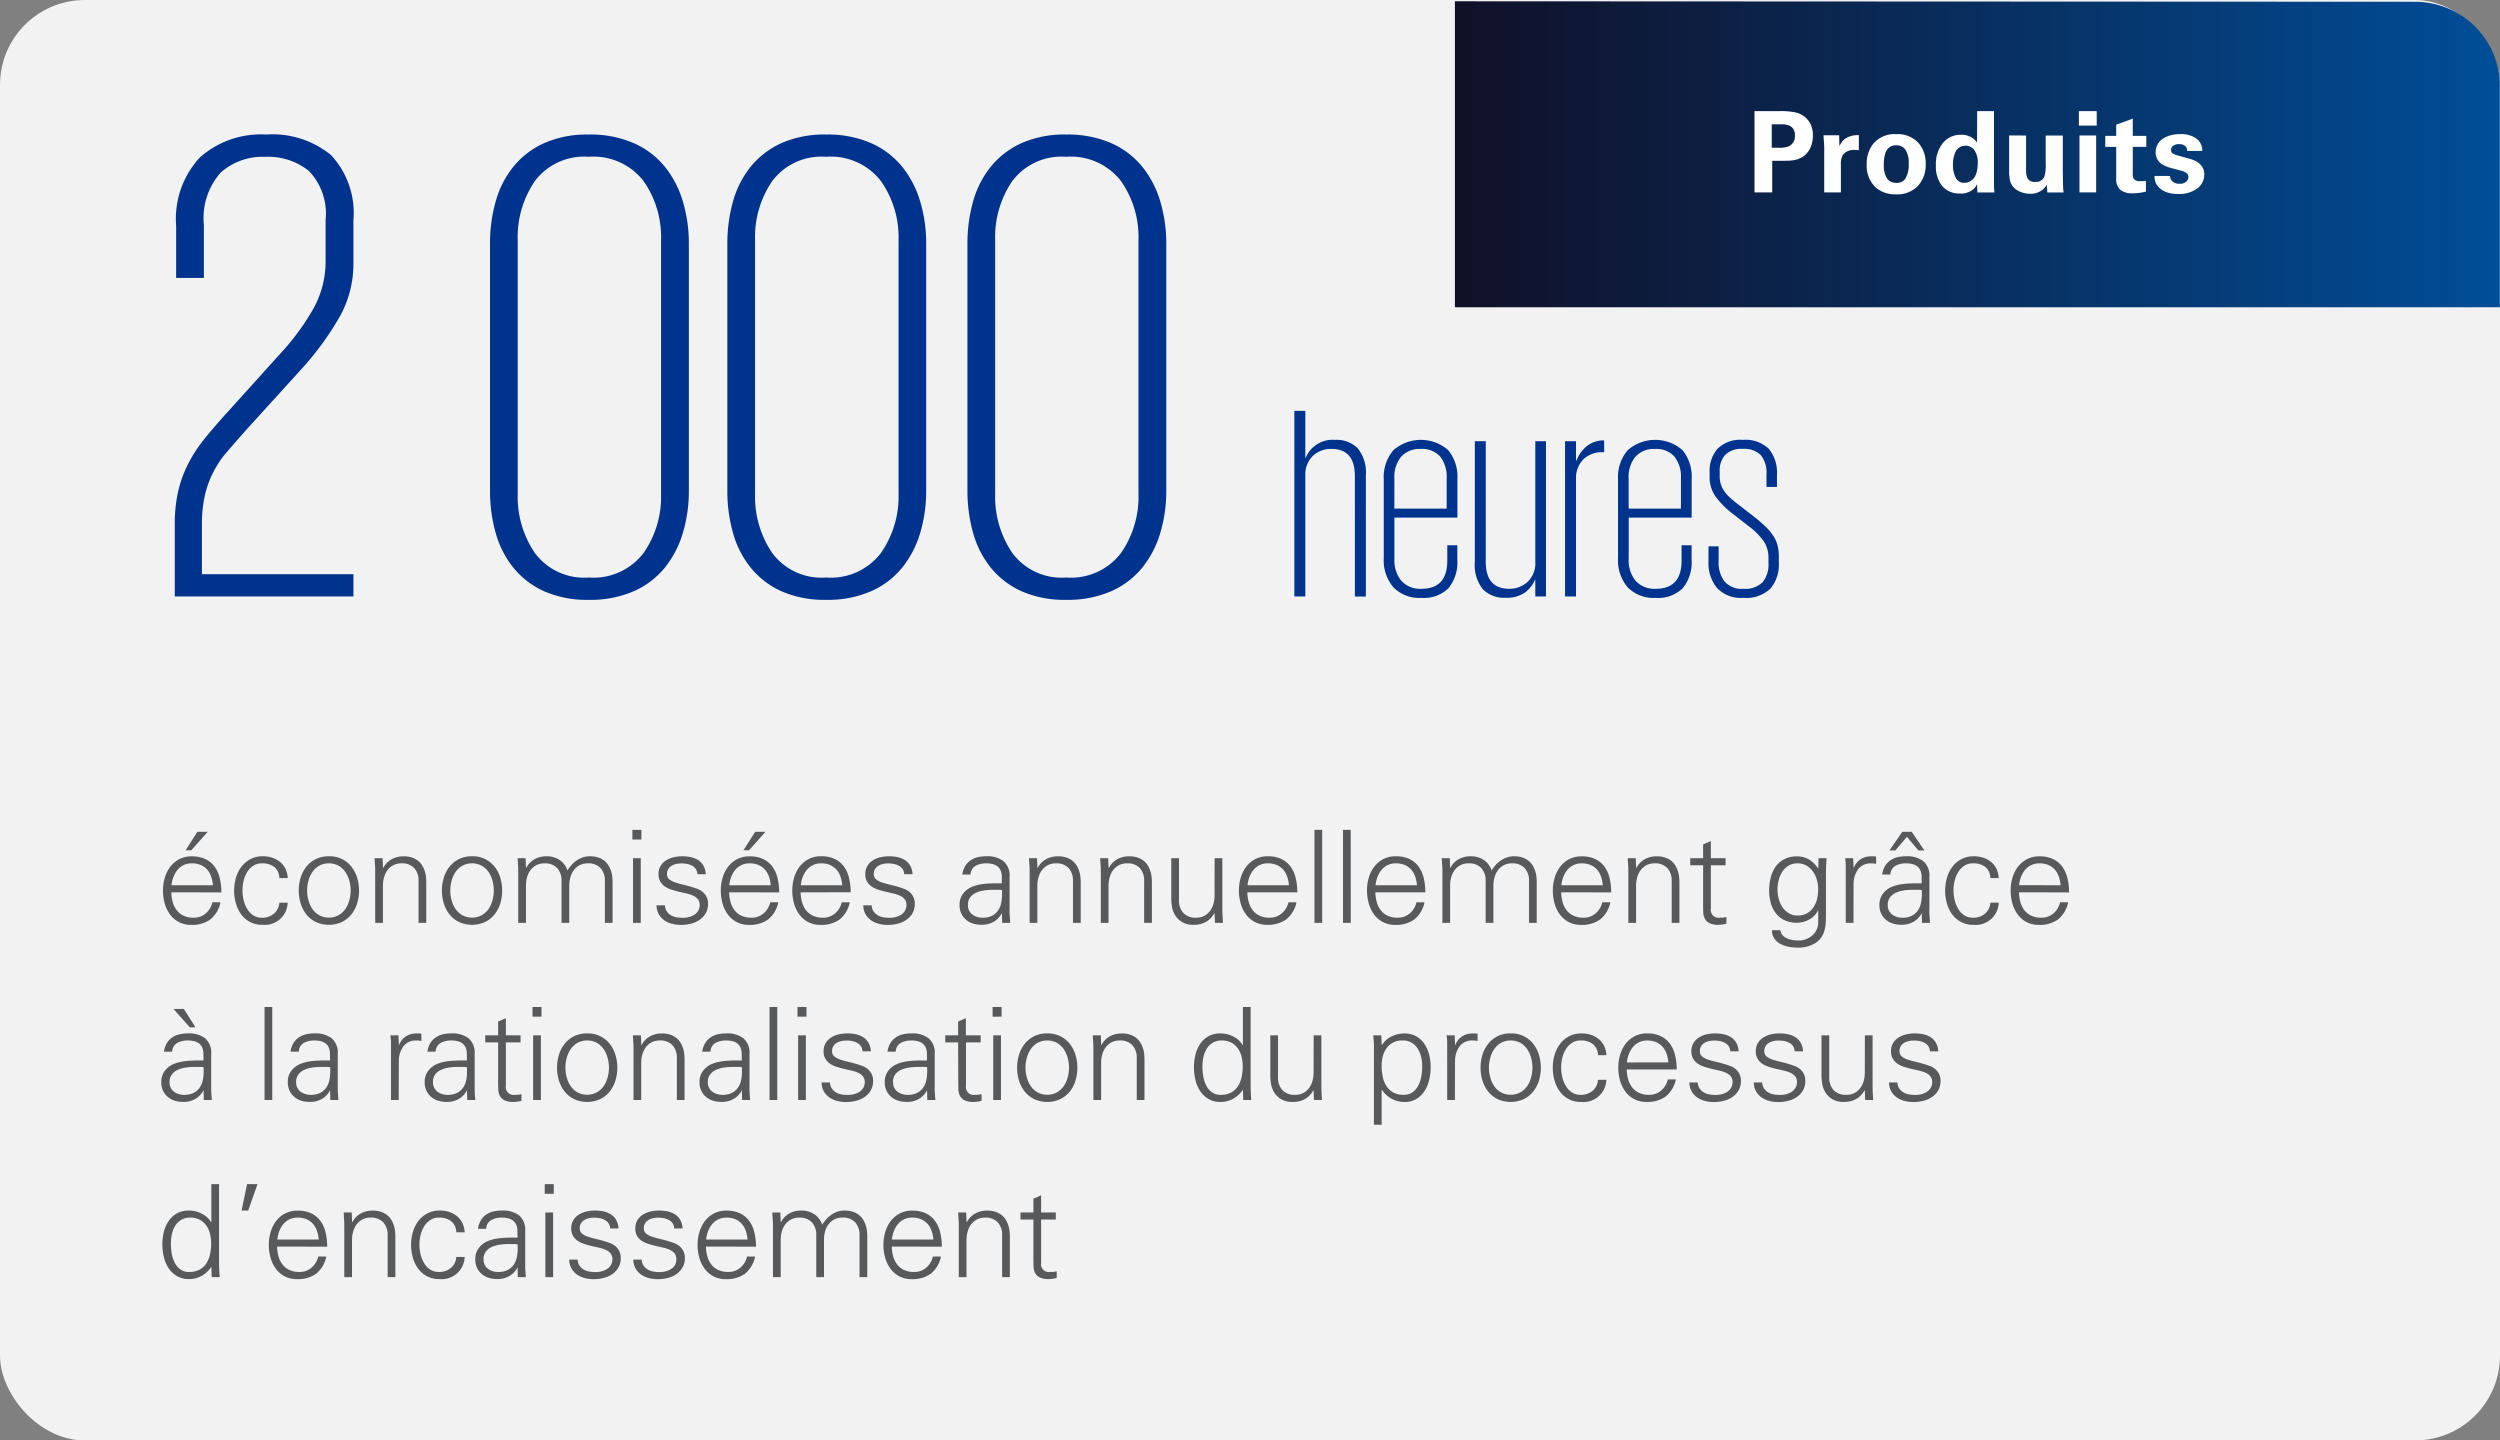 <svg xmlns="http://www.w3.org/2000/svg" xmlns:xlink="http://www.w3.org/1999/xlink" viewBox="0 0 155.25 89.45"><rect x="0" y="0" width="155.25" height="89.45" fill="#808080" stroke="none"/><defs><style>.cls-1{fill:none;}.cls-2{fill:#f2f2f2;}.cls-3{clip-path:url(#clip-path);}.cls-4{fill:url(#linear-gradient);}.cls-5{isolation:isolate;}.cls-6{fill:#58595b;}.cls-7{fill:#00338d;}.cls-8{fill:#fff;}</style><clipPath id="clip-path"><path class="cls-1" d="M90.35.08v19h64.9V5.38A5.269,5.269,0,0,0,149.98.11Z"/></clipPath><linearGradient id="linear-gradient" x1="-466.844" y1="29.785" x2="-465.844" y2="29.785" gradientTransform="translate(30383.829 -1923.194) scale(64.89)" gradientUnits="userSpaceOnUse"><stop offset="0" stop-color="#101129"/><stop offset="0.01" stop-color="#101129"/><stop offset="0.71" stop-color="#053b76"/><stop offset="1" stop-color="#004e98"/></linearGradient></defs><g id="Layer_2" data-name="Layer 2"><g id="Layer_2-2" data-name="Layer 2"><rect class="cls-2" width="155.25" height="89.45" rx="5.27"/><g class="cls-3"><rect class="cls-4" x="90.35" y="0.08" width="64.89" height="19"/></g><g class="cls-5"><g class="cls-5"><path class="cls-6" d="M10.64,55.413a2.431,2.431,0,0,0,.088.613,1.43,1.43,0,0,0,.248.5,1.157,1.157,0,0,0,.428.34,1.456,1.456,0,0,0,.628.123,1.111,1.111,0,0,0,.748-.271,1.261,1.261,0,0,0,.412-.688h.5A1.835,1.835,0,0,1,13.06,57.1a1.944,1.944,0,0,1-1.18.336,1.622,1.622,0,0,1-.78-.18,1.64,1.64,0,0,1-.548-.477,2.1,2.1,0,0,1-.324-.679,2.924,2.924,0,0,1-.108-.793,2.8,2.8,0,0,1,.112-.791,2.1,2.1,0,0,1,.336-.682,1.7,1.7,0,0,1,.56-.475,1.623,1.623,0,0,1,.784-.179,1.892,1.892,0,0,1,.852.172,1.518,1.518,0,0,1,.568.474,1.978,1.978,0,0,1,.316.713,3.832,3.832,0,0,1,.1.879Zm2.584-.439a2.149,2.149,0,0,0-.112-.539A1.281,1.281,0,0,0,12.864,54a1.137,1.137,0,0,0-.4-.285,1.353,1.353,0,0,0-.548-.1,1.111,1.111,0,0,0-.9.416,1.544,1.544,0,0,0-.248.436,1.935,1.935,0,0,0-.116.508ZM12.9,51.653,11.88,52.8h-.352l.728-1.145Z"/></g><g class="cls-5"><path class="cls-6" d="M17.346,54.526a.909.909,0,0,0-.312-.687,1.216,1.216,0,0,0-.784-.225.92.92,0,0,0-.5.137,1.191,1.191,0,0,0-.372.363,1.839,1.839,0,0,0-.236.531,2.44,2.44,0,0,0-.084.649,2.473,2.473,0,0,0,.084.652,1.853,1.853,0,0,0,.236.539,1.169,1.169,0,0,0,.372.369.937.937,0,0,0,.5.135,1.115,1.115,0,0,0,.772-.26.963.963,0,0,0,.324-.675h.52A1.426,1.426,0,0,1,16.3,57.431a1.576,1.576,0,0,1-1.328-.657,2.1,2.1,0,0,1-.324-.679,2.924,2.924,0,0,1-.108-.793,2.8,2.8,0,0,1,.112-.791,2.121,2.121,0,0,1,.336-.682,1.7,1.7,0,0,1,.56-.475,1.623,1.623,0,0,1,.784-.179,1.765,1.765,0,0,1,.584.092,1.472,1.472,0,0,1,.48.263,1.274,1.274,0,0,1,.332.424,1.447,1.447,0,0,1,.14.572Z"/></g><g class="cls-5"><path class="cls-6" d="M20.424,53.175a1.707,1.707,0,0,1,1.416.668,2.044,2.044,0,0,1,.344.683,2.762,2.762,0,0,1,0,1.557,2.1,2.1,0,0,1-.344.68,1.751,1.751,0,0,1-.584.482,1.954,1.954,0,0,1-1.664,0,1.731,1.731,0,0,1-.584-.482,2.059,2.059,0,0,1-.344-.68,2.762,2.762,0,0,1,0-1.557,2.008,2.008,0,0,1,.344-.683,1.74,1.74,0,0,1,.584-.485A1.767,1.767,0,0,1,20.424,53.175ZM21.776,55.3a2.353,2.353,0,0,0-.076-.58,1.793,1.793,0,0,0-.236-.543,1.312,1.312,0,0,0-.42-.405,1.281,1.281,0,0,0-1.24,0,1.292,1.292,0,0,0-.42.405,1.745,1.745,0,0,0-.236.543,2.251,2.251,0,0,0,0,1.16,1.767,1.767,0,0,0,.236.545,1.294,1.294,0,0,0,.42.4,1.281,1.281,0,0,0,1.24,0,1.314,1.314,0,0,0,.42-.4,1.816,1.816,0,0,0,.236-.545A2.335,2.335,0,0,0,21.776,55.3Z"/></g><g class="cls-5"><path class="cls-6" d="M23.78,57.31H23.3V54.2c0-.154,0-.308-.012-.465s-.017-.3-.028-.439h.5l.024.592.016.015a1.284,1.284,0,0,1,.536-.554,1.51,1.51,0,0,1,.72-.172,1.571,1.571,0,0,1,.56.088,1.24,1.24,0,0,1,.388.226,1.177,1.177,0,0,1,.252.321,1.7,1.7,0,0,1,.144.361,1.83,1.83,0,0,1,.06.347c.008.112.012.206.012.28V57.31h-.48V54.718a1.138,1.138,0,0,0-.276-.817,1.033,1.033,0,0,0-.78-.287,1.084,1.084,0,0,0-.512.115,1.1,1.1,0,0,0-.36.309,1.307,1.307,0,0,0-.212.439A1.946,1.946,0,0,0,23.78,55Z"/></g><g class="cls-5"><path class="cls-6" d="M29.314,53.175a1.707,1.707,0,0,1,1.416.668,2.044,2.044,0,0,1,.344.683,2.762,2.762,0,0,1,0,1.557,2.1,2.1,0,0,1-.344.68,1.751,1.751,0,0,1-.584.482,1.954,1.954,0,0,1-1.664,0,1.731,1.731,0,0,1-.584-.482,2.078,2.078,0,0,1-.344-.68,2.762,2.762,0,0,1,0-1.557,2.026,2.026,0,0,1,.344-.683,1.74,1.74,0,0,1,.584-.485A1.767,1.767,0,0,1,29.314,53.175ZM30.666,55.3a2.353,2.353,0,0,0-.076-.58,1.769,1.769,0,0,0-.236-.543,1.312,1.312,0,0,0-.42-.405,1.281,1.281,0,0,0-1.24,0,1.3,1.3,0,0,0-.42.405,1.745,1.745,0,0,0-.236.543,2.251,2.251,0,0,0,0,1.16,1.767,1.767,0,0,0,.236.545,1.3,1.3,0,0,0,.42.4,1.281,1.281,0,0,0,1.24,0,1.314,1.314,0,0,0,.42-.4,1.791,1.791,0,0,0,.236-.545A2.335,2.335,0,0,0,30.666,55.3Z"/></g><g class="cls-5"><path class="cls-6" d="M32.662,53.886l.016.015a1.284,1.284,0,0,1,.536-.554,1.51,1.51,0,0,1,.72-.172,1.431,1.431,0,0,1,.824.234,1.239,1.239,0,0,1,.48.645,2.8,2.8,0,0,1,.252-.336,1.667,1.667,0,0,1,.7-.473,1.324,1.324,0,0,1,.436-.07,1.579,1.579,0,0,1,.56.088,1.229,1.229,0,0,1,.388.226,1.177,1.177,0,0,1,.252.321,1.7,1.7,0,0,1,.144.361,1.83,1.83,0,0,1,.06.347c.008.112.012.206.012.28V57.31h-.48V54.718a1.138,1.138,0,0,0-.276-.817,1.033,1.033,0,0,0-.78-.287,1.081,1.081,0,0,0-.512.115,1.1,1.1,0,0,0-.36.309,1.307,1.307,0,0,0-.212.439A1.987,1.987,0,0,0,35.35,55V57.31h-.48V54.718a1.138,1.138,0,0,0-.276-.817,1.033,1.033,0,0,0-.78-.287,1.081,1.081,0,0,0-.512.115,1.1,1.1,0,0,0-.36.309,1.307,1.307,0,0,0-.212.439,1.987,1.987,0,0,0-.068.522V57.31h-.48V54.2c0-.154,0-.308-.012-.465s-.018-.3-.028-.439h.5Z"/><path class="cls-6" d="M39.83,52.134h-.56v-.6h.56Zm-.04,1.16V57.31h-.48V53.294Z"/></g><g class="cls-5"><path class="cls-6" d="M40.894,54.294a.975.975,0,0,1,.132-.524,1.061,1.061,0,0,1,.34-.343,1.509,1.509,0,0,1,.472-.194,2.433,2.433,0,0,1,.528-.058,2.51,2.51,0,0,1,.54.054,1.442,1.442,0,0,1,.452.184.994.994,0,0,1,.324.342,1.227,1.227,0,0,1,.148.531h-.52a.659.659,0,0,0-.1-.32.641.641,0,0,0-.224-.2,1.136,1.136,0,0,0-.308-.114,1.806,1.806,0,0,0-.356-.035,1.606,1.606,0,0,0-.332.035.979.979,0,0,0-.288.114.626.626,0,0,0-.2.2.545.545,0,0,0-.08.3.418.418,0,0,0,.14.339,1.165,1.165,0,0,0,.384.2c.162.053.358.107.588.16a7.1,7.1,0,0,1,.752.225,1.047,1.047,0,0,1,.5.355.93.93,0,0,1,.184.58,1.142,1.142,0,0,1-.144.584,1.27,1.27,0,0,1-.38.412,1.605,1.605,0,0,1-.54.24,2.551,2.551,0,0,1-.624.077,2.218,2.218,0,0,1-.528-.065,1.457,1.457,0,0,1-.48-.209,1.184,1.184,0,0,1-.356-.375,1.133,1.133,0,0,1-.148-.568h.52a.755.755,0,0,0,.116.373.8.8,0,0,0,.252.238.974.974,0,0,0,.344.129,2.264,2.264,0,0,0,.4.035,1.533,1.533,0,0,0,.38-.047,1.157,1.157,0,0,0,.336-.144.768.768,0,0,0,.24-.248.686.686,0,0,0,.092-.36.545.545,0,0,0-.108-.351.781.781,0,0,0-.288-.221,2.054,2.054,0,0,0-.408-.137c-.152-.033-.308-.07-.468-.107s-.316-.08-.468-.129a1.564,1.564,0,0,1-.408-.191.944.944,0,0,1-.288-.3A.889.889,0,0,1,40.894,54.294Z"/></g><g class="cls-5"><path class="cls-6" d="M45.28,55.413a2.477,2.477,0,0,0,.088.613,1.43,1.43,0,0,0,.248.5,1.157,1.157,0,0,0,.428.34,1.456,1.456,0,0,0,.628.123,1.111,1.111,0,0,0,.748-.271,1.261,1.261,0,0,0,.412-.688h.5A1.835,1.835,0,0,1,47.7,57.1a1.942,1.942,0,0,1-1.18.336,1.622,1.622,0,0,1-.78-.18,1.64,1.64,0,0,1-.548-.477,2.1,2.1,0,0,1-.324-.679,2.924,2.924,0,0,1-.108-.793,2.8,2.8,0,0,1,.112-.791,2.1,2.1,0,0,1,.336-.682,1.7,1.7,0,0,1,.56-.475,1.623,1.623,0,0,1,.784-.179,1.892,1.892,0,0,1,.852.172,1.518,1.518,0,0,1,.568.474,1.978,1.978,0,0,1,.316.713,3.832,3.832,0,0,1,.1.879Zm2.584-.439a2.149,2.149,0,0,0-.112-.539A1.281,1.281,0,0,0,47.5,54a1.137,1.137,0,0,0-.4-.285,1.353,1.353,0,0,0-.548-.1,1.111,1.111,0,0,0-.9.416,1.544,1.544,0,0,0-.248.436,1.935,1.935,0,0,0-.116.508Zm-.328-3.321L46.52,52.8h-.352l.728-1.145Z"/></g><g class="cls-5"><path class="cls-6" d="M49.72,55.413a2.431,2.431,0,0,0,.088.613,1.43,1.43,0,0,0,.248.5,1.157,1.157,0,0,0,.428.34,1.456,1.456,0,0,0,.628.123,1.111,1.111,0,0,0,.748-.271,1.261,1.261,0,0,0,.412-.688h.5A1.835,1.835,0,0,1,52.14,57.1a1.944,1.944,0,0,1-1.18.336,1.622,1.622,0,0,1-.78-.18,1.64,1.64,0,0,1-.548-.477,2.1,2.1,0,0,1-.324-.679A2.924,2.924,0,0,1,49.2,55.3a2.8,2.8,0,0,1,.112-.791,2.1,2.1,0,0,1,.336-.682,1.7,1.7,0,0,1,.56-.475,1.623,1.623,0,0,1,.784-.179,1.892,1.892,0,0,1,.852.172,1.518,1.518,0,0,1,.568.474,1.978,1.978,0,0,1,.316.713,3.832,3.832,0,0,1,.1.879Zm2.584-.439a2.149,2.149,0,0,0-.112-.539A1.281,1.281,0,0,0,51.944,54a1.137,1.137,0,0,0-.4-.285,1.353,1.353,0,0,0-.548-.1,1.111,1.111,0,0,0-.9.416,1.544,1.544,0,0,0-.248.436,1.935,1.935,0,0,0-.116.508Z"/></g><g class="cls-5"><path class="cls-6" d="M53.734,54.294a.975.975,0,0,1,.132-.524,1.061,1.061,0,0,1,.34-.343,1.519,1.519,0,0,1,.472-.194,2.433,2.433,0,0,1,.528-.058,2.51,2.51,0,0,1,.54.054,1.432,1.432,0,0,1,.452.184.985.985,0,0,1,.324.342,1.214,1.214,0,0,1,.148.531h-.52a.649.649,0,0,0-.1-.32.641.641,0,0,0-.224-.2,1.124,1.124,0,0,0-.308-.114,1.8,1.8,0,0,0-.356-.035,1.606,1.606,0,0,0-.332.035.979.979,0,0,0-.288.114.626.626,0,0,0-.2.2.545.545,0,0,0-.08.3.418.418,0,0,0,.14.339,1.165,1.165,0,0,0,.384.2c.163.053.359.107.588.16a7.1,7.1,0,0,1,.752.225,1.047,1.047,0,0,1,.5.355.93.93,0,0,1,.184.58,1.142,1.142,0,0,1-.144.584,1.27,1.27,0,0,1-.38.412,1.6,1.6,0,0,1-.54.24,2.551,2.551,0,0,1-.624.077,2.218,2.218,0,0,1-.528-.065,1.457,1.457,0,0,1-.48-.209,1.173,1.173,0,0,1-.356-.375,1.133,1.133,0,0,1-.148-.568h.52a.755.755,0,0,0,.116.373.8.8,0,0,0,.252.238.967.967,0,0,0,.344.129,2.255,2.255,0,0,0,.4.035,1.533,1.533,0,0,0,.38-.047,1.157,1.157,0,0,0,.336-.144.768.768,0,0,0,.24-.248.686.686,0,0,0,.092-.36.545.545,0,0,0-.108-.351.781.781,0,0,0-.288-.221,2.054,2.054,0,0,0-.408-.137c-.152-.033-.308-.07-.468-.107s-.316-.08-.468-.129a1.564,1.564,0,0,1-.408-.191.944.944,0,0,1-.288-.3A.889.889,0,0,1,53.734,54.294Z"/></g><g class="cls-5"><path class="cls-6" d="M62.212,54.483a1.1,1.1,0,0,0-.068-.414.638.638,0,0,0-.2-.265.777.777,0,0,0-.3-.145,1.584,1.584,0,0,0-.388-.045,1.386,1.386,0,0,0-.66.145.654.654,0,0,0-.324.551h-.512a1.424,1.424,0,0,1,.18-.528,1.128,1.128,0,0,1,.328-.351,1.3,1.3,0,0,1,.452-.2,2.439,2.439,0,0,1,.544-.058,1.659,1.659,0,0,1,1.048.3,1.179,1.179,0,0,1,.384.988v1.943a4.236,4.236,0,0,0,.008.465c.01.154.021.3.032.44h-.5l-.016-.592H62.2l-.024.056a1.262,1.262,0,0,1-.444.455,1.458,1.458,0,0,1-.812.2,1.654,1.654,0,0,1-.524-.084,1.229,1.229,0,0,1-.424-.245,1.123,1.123,0,0,1-.284-.386,1.241,1.241,0,0,1-.1-.522,1.118,1.118,0,0,1,.224-.7,1.36,1.36,0,0,1,.584-.434,2.509,2.509,0,0,1,.428-.123,4.142,4.142,0,0,1,.464-.06c.157-.01.315-.018.472-.02s.308,0,.452,0Zm-2.1,1.707a.7.7,0,0,0,.268.6,1.044,1.044,0,0,0,.636.2,1.265,1.265,0,0,0,.584-.119,1.01,1.01,0,0,0,.372-.32,1.245,1.245,0,0,0,.2-.463,2.659,2.659,0,0,0,.056-.545v-.137a1.167,1.167,0,0,0-.008-.135,1.927,1.927,0,0,0-.26-.015h-.3a3.712,3.712,0,0,0-.54.039,1.82,1.82,0,0,0-.5.141.943.943,0,0,0-.364.283A.746.746,0,0,0,60.108,56.19Z"/></g><g class="cls-5"><path class="cls-6" d="M64.42,57.31h-.48V54.2c0-.154,0-.308-.012-.465s-.017-.3-.028-.439h.5l.024.592.016.015a1.284,1.284,0,0,1,.536-.554,1.513,1.513,0,0,1,.72-.172,1.575,1.575,0,0,1,.56.088,1.24,1.24,0,0,1,.388.226,1.177,1.177,0,0,1,.252.321,1.7,1.7,0,0,1,.144.361,1.83,1.83,0,0,1,.06.347c.008.112.012.206.012.28V57.31h-.48V54.718a1.138,1.138,0,0,0-.276-.817,1.033,1.033,0,0,0-.78-.287,1.084,1.084,0,0,0-.512.115,1.1,1.1,0,0,0-.36.309,1.307,1.307,0,0,0-.212.439A1.946,1.946,0,0,0,64.42,55Z"/></g><g class="cls-5"><path class="cls-6" d="M68.84,57.31h-.48V54.2c0-.154,0-.308-.012-.465s-.017-.3-.028-.439h.5l.024.592.016.015a1.284,1.284,0,0,1,.536-.554,1.51,1.51,0,0,1,.72-.172,1.575,1.575,0,0,1,.56.088,1.24,1.24,0,0,1,.388.226,1.177,1.177,0,0,1,.252.321,1.7,1.7,0,0,1,.144.361,1.83,1.83,0,0,1,.06.347c.008.112.012.206.012.28V57.31h-.48V54.718a1.138,1.138,0,0,0-.276-.817,1.033,1.033,0,0,0-.78-.287,1.084,1.084,0,0,0-.512.115,1.1,1.1,0,0,0-.36.309,1.307,1.307,0,0,0-.212.439A1.946,1.946,0,0,0,68.84,55Z"/></g><g class="cls-5"><path class="cls-6" d="M75.428,53.294h.48v3.111q0,.234.012.465c.008.154.018.3.028.44h-.5l-.024-.592-.016-.016a1.308,1.308,0,0,1-.536.557,1.546,1.546,0,0,1-.72.172,1.366,1.366,0,0,1-.776-.19,1.286,1.286,0,0,1-.424-.447,1.506,1.506,0,0,1-.18-.535,3.682,3.682,0,0,1-.036-.453V53.294h.48v2.592a1.132,1.132,0,0,0,.276.816,1.033,1.033,0,0,0,.78.287,1.06,1.06,0,0,0,.512-.115,1.085,1.085,0,0,0,.36-.309,1.271,1.271,0,0,0,.212-.439,1.972,1.972,0,0,0,.068-.52Z"/></g><g class="cls-5"><path class="cls-6" d="M77.46,55.413a2.477,2.477,0,0,0,.088.613,1.43,1.43,0,0,0,.248.5,1.149,1.149,0,0,0,.428.34,1.456,1.456,0,0,0,.628.123,1.111,1.111,0,0,0,.748-.271,1.261,1.261,0,0,0,.412-.688h.5a1.831,1.831,0,0,1-.637,1.065,1.936,1.936,0,0,1-1.179.336,1.622,1.622,0,0,1-.78-.18,1.64,1.64,0,0,1-.548-.477,2.1,2.1,0,0,1-.324-.679,2.924,2.924,0,0,1-.108-.793,2.8,2.8,0,0,1,.112-.791,2.121,2.121,0,0,1,.336-.682,1.7,1.7,0,0,1,.56-.475,1.62,1.62,0,0,1,.784-.179,1.892,1.892,0,0,1,.852.172,1.518,1.518,0,0,1,.568.474,2,2,0,0,1,.316.713,3.832,3.832,0,0,1,.1.879Zm2.584-.439a2.149,2.149,0,0,0-.112-.539A1.264,1.264,0,0,0,79.684,54a1.137,1.137,0,0,0-.4-.285,1.356,1.356,0,0,0-.548-.1,1.111,1.111,0,0,0-.9.416,1.544,1.544,0,0,0-.248.436,1.935,1.935,0,0,0-.116.508Z"/></g><g class="cls-5"><path class="cls-6" d="M82.108,57.31h-.48V51.534h.48Z"/><path class="cls-6" d="M83.883,57.31H83.4V51.534h.479Z"/></g><g class="cls-5"><path class="cls-6" d="M85.41,55.413a2.525,2.525,0,0,0,.088.613,1.43,1.43,0,0,0,.248.5,1.157,1.157,0,0,0,.428.34,1.456,1.456,0,0,0,.628.123,1.111,1.111,0,0,0,.748-.271,1.261,1.261,0,0,0,.412-.688h.5A1.835,1.835,0,0,1,87.83,57.1a1.942,1.942,0,0,1-1.18.336,1.622,1.622,0,0,1-.78-.18,1.64,1.64,0,0,1-.548-.477A2.1,2.1,0,0,1,85,56.1a2.924,2.924,0,0,1-.108-.793A2.761,2.761,0,0,1,85,54.511a2.1,2.1,0,0,1,.335-.682,1.7,1.7,0,0,1,.56-.475,1.623,1.623,0,0,1,.784-.179,1.892,1.892,0,0,1,.852.172,1.51,1.51,0,0,1,.568.474,2,2,0,0,1,.317.713,3.889,3.889,0,0,1,.095.879Zm2.584-.439a2.149,2.149,0,0,0-.112-.539A1.264,1.264,0,0,0,87.634,54a1.137,1.137,0,0,0-.4-.285,1.353,1.353,0,0,0-.548-.1,1.115,1.115,0,0,0-.9.416,1.544,1.544,0,0,0-.248.436,1.935,1.935,0,0,0-.116.508Z"/></g><g class="cls-5"><path class="cls-6" d="M90.052,53.886l.016.015a1.289,1.289,0,0,1,.536-.554,1.51,1.51,0,0,1,.72-.172,1.429,1.429,0,0,1,.824.234,1.246,1.246,0,0,1,.481.645,2.693,2.693,0,0,1,.251-.336,1.667,1.667,0,0,1,.7-.473,1.322,1.322,0,0,1,.435-.07,1.577,1.577,0,0,1,.561.088,1.257,1.257,0,0,1,.389.226,1.193,1.193,0,0,1,.251.321,1.7,1.7,0,0,1,.144.361,1.83,1.83,0,0,1,.06.347c.007.112.011.206.011.28V57.31h-.479V54.718a1.134,1.134,0,0,0-.277-.817,1.029,1.029,0,0,0-.779-.287,1.084,1.084,0,0,0-.512.115,1.1,1.1,0,0,0-.36.309,1.288,1.288,0,0,0-.212.439A1.987,1.987,0,0,0,92.74,55V57.31h-.481V54.718a1.138,1.138,0,0,0-.275-.817,1.03,1.03,0,0,0-.779-.287,1.033,1.033,0,0,0-.873.424,1.3,1.3,0,0,0-.211.439,1.946,1.946,0,0,0-.069.522V57.31h-.48V54.2c0-.154,0-.308-.012-.465s-.017-.3-.028-.439h.5Z"/></g><g class="cls-5"><path class="cls-6" d="M96.95,55.413a2.525,2.525,0,0,0,.088.613,1.43,1.43,0,0,0,.248.5,1.157,1.157,0,0,0,.428.34,1.456,1.456,0,0,0,.628.123,1.111,1.111,0,0,0,.748-.271,1.268,1.268,0,0,0,.413-.688h.5A1.835,1.835,0,0,1,99.37,57.1a1.942,1.942,0,0,1-1.18.336,1.622,1.622,0,0,1-.78-.18,1.64,1.64,0,0,1-.548-.477,2.1,2.1,0,0,1-.324-.679,2.924,2.924,0,0,1-.108-.793,2.761,2.761,0,0,1,.113-.791,2.081,2.081,0,0,1,.336-.682,1.683,1.683,0,0,1,.559-.475,1.623,1.623,0,0,1,.784-.179,1.892,1.892,0,0,1,.852.172,1.51,1.51,0,0,1,.568.474,2,2,0,0,1,.317.713,3.889,3.889,0,0,1,.095.879Zm2.584-.439a2.149,2.149,0,0,0-.112-.539A1.264,1.264,0,0,0,99.174,54a1.137,1.137,0,0,0-.4-.285,1.353,1.353,0,0,0-.548-.1,1.115,1.115,0,0,0-.9.416,1.544,1.544,0,0,0-.248.436,1.935,1.935,0,0,0-.116.508Z"/></g><g class="cls-5"><path class="cls-6" d="M101.6,57.31h-.48V54.2c0-.154,0-.308-.012-.465s-.018-.3-.028-.439h.5l.024.592.016.015a1.284,1.284,0,0,1,.536-.554,1.513,1.513,0,0,1,.72-.172,1.579,1.579,0,0,1,.56.088,1.24,1.24,0,0,1,.388.226,1.217,1.217,0,0,1,.252.321,1.694,1.694,0,0,1,.143.361,1.758,1.758,0,0,1,.061.347c.008.112.012.206.012.28V57.31h-.48V54.718a1.142,1.142,0,0,0-.276-.817,1.034,1.034,0,0,0-.78-.287,1.078,1.078,0,0,0-.512.115,1.111,1.111,0,0,0-.361.309,1.324,1.324,0,0,0-.211.439A1.987,1.987,0,0,0,101.6,55Z"/></g><g class="cls-5"><path class="cls-6" d="M105.764,53.733h-.8v-.439h.8v-.856l.48-.209v1.065h.912v.439h-.912v2.69a.485.485,0,0,0,.552.566c.075,0,.147,0,.216-.008a.739.739,0,0,0,.2-.039v.416a1.693,1.693,0,0,1-.24.051,1.542,1.542,0,0,1-.248.022,1.23,1.23,0,0,1-.58-.11.632.632,0,0,1-.28-.283.965.965,0,0,1-.092-.385c-.005-.138-.008-.277-.008-.416Z"/></g><g class="cls-5"><path class="cls-6" d="M112.932,53.294h.5c-.01.139-.02.285-.028.439s-.012.311-.012.465v2.408c0,.2,0,.4-.009.6a2.328,2.328,0,0,1-.083.576,1.467,1.467,0,0,1-.249.5,1.248,1.248,0,0,1-.507.379,1.789,1.789,0,0,1-.436.149,2.591,2.591,0,0,1-.476.037,3.057,3.057,0,0,1-.556-.053,1.729,1.729,0,0,1-.512-.176,1.092,1.092,0,0,1-.376-.332.879.879,0,0,1-.148-.519h.52a.54.54,0,0,0,.132.3.835.835,0,0,0,.268.2,1.365,1.365,0,0,0,.352.107,2.367,2.367,0,0,0,.384.031,1.293,1.293,0,0,0,.832-.3,1.133,1.133,0,0,0,.272-.347,1.084,1.084,0,0,0,.112-.461v-.752h-.016a1.241,1.241,0,0,1-.544.557,1.608,1.608,0,0,1-.761.2,1.74,1.74,0,0,1-.779-.16,1.487,1.487,0,0,1-.536-.436,1.814,1.814,0,0,1-.312-.644,2.954,2.954,0,0,1-.1-.784,3.223,3.223,0,0,1,.1-.789,2.033,2.033,0,0,1,.3-.668,1.533,1.533,0,0,1,.533-.462,1.627,1.627,0,0,1,.784-.176,1.44,1.44,0,0,1,.76.191,1.764,1.764,0,0,1,.56.553l.016-.033Zm-.024,1.92a2.112,2.112,0,0,0-.08-.572,1.653,1.653,0,0,0-.241-.512,1.256,1.256,0,0,0-.4-.371,1.072,1.072,0,0,0-.564-.145,1.027,1.027,0,0,0-.564.149,1.191,1.191,0,0,0-.385.382,1.826,1.826,0,0,0-.219.526,2.288,2.288,0,0,0-.073.558,2.337,2.337,0,0,0,.073.569,1.716,1.716,0,0,0,.223.519,1.267,1.267,0,0,0,.393.385,1.035,1.035,0,0,0,.568.152,1.139,1.139,0,0,0,.588-.144,1.183,1.183,0,0,0,.4-.381,1.618,1.618,0,0,0,.219-.527A2.547,2.547,0,0,0,112.908,55.214Z"/></g><g class="cls-5"><path class="cls-6" d="M115.1,57.31h-.48V54.2c0-.154,0-.308,0-.465s-.02-.3-.036-.439h.5l.024.592h.016a1.086,1.086,0,0,1,.391-.508,1.133,1.133,0,0,1,.689-.2c.08,0,.142,0,.187,0a.392.392,0,0,1,.117.019v.447c-.048-.009-.1-.017-.148-.023a1.257,1.257,0,0,0-.148-.008.968.968,0,0,0-.812.352,1.536,1.536,0,0,0-.292.927Z"/></g><g class="cls-5"><path class="cls-6" d="M119.332,54.483a1.1,1.1,0,0,0-.068-.414.638.638,0,0,0-.2-.265.777.777,0,0,0-.3-.145,1.578,1.578,0,0,0-.388-.045,1.389,1.389,0,0,0-.66.145.654.654,0,0,0-.324.551h-.512a1.424,1.424,0,0,1,.18-.528,1.128,1.128,0,0,1,.328-.351,1.307,1.307,0,0,1,.451-.2,2.455,2.455,0,0,1,.545-.058,1.661,1.661,0,0,1,1.048.3,1.179,1.179,0,0,1,.384.988v1.943a4.5,4.5,0,0,0,.008.465c.01.154.021.3.032.44h-.5l-.017-.592h-.015l-.024.056a1.262,1.262,0,0,1-.444.455,1.457,1.457,0,0,1-.811.2,1.655,1.655,0,0,1-.525-.084,1.243,1.243,0,0,1-.425-.245,1.134,1.134,0,0,1-.283-.386,1.241,1.241,0,0,1-.1-.522,1.117,1.117,0,0,1,.223-.7,1.366,1.366,0,0,1,.584-.434,2.562,2.562,0,0,1,.428-.123,4.142,4.142,0,0,1,.464-.06c.157-.01.314-.018.472-.02s.308,0,.452,0Zm-2.1,1.707a.7.7,0,0,0,.268.6,1.042,1.042,0,0,0,.636.2,1.265,1.265,0,0,0,.584-.119,1,1,0,0,0,.371-.32,1.23,1.23,0,0,0,.2-.463,2.591,2.591,0,0,0,.055-.545v-.137a1.172,1.172,0,0,0-.007-.135,1.917,1.917,0,0,0-.26-.015h-.3a3.7,3.7,0,0,0-.54.039,1.82,1.82,0,0,0-.5.141.932.932,0,0,0-.363.283A.74.74,0,0,0,117.228,56.19Zm.9-4.537h.584l.791,1.16h-.375l-.712-.847-.72.847h-.368Z"/></g><g class="cls-5"><path class="cls-6" d="M123.6,54.526a.909.909,0,0,0-.311-.687,1.216,1.216,0,0,0-.784-.225.918.918,0,0,0-.5.137,1.178,1.178,0,0,0-.371.363,1.84,1.84,0,0,0-.237.531,2.44,2.44,0,0,0-.084.649,2.473,2.473,0,0,0,.084.652,1.854,1.854,0,0,0,.237.539,1.156,1.156,0,0,0,.371.369.934.934,0,0,0,.5.135,1.113,1.113,0,0,0,.772-.26.958.958,0,0,0,.323-.675h.521a1.426,1.426,0,0,1-1.568,1.377,1.576,1.576,0,0,1-1.328-.657,2.1,2.1,0,0,1-.324-.679,2.923,2.923,0,0,1-.107-.793,2.831,2.831,0,0,1,.111-.791,2.1,2.1,0,0,1,.336-.682,1.7,1.7,0,0,1,.56-.475,1.623,1.623,0,0,1,.784-.179,1.765,1.765,0,0,1,.584.092,1.472,1.472,0,0,1,.48.263,1.274,1.274,0,0,1,.332.424,1.464,1.464,0,0,1,.14.572Z"/></g><g class="cls-5"><path class="cls-6" d="M125.379,55.413a2.575,2.575,0,0,0,.088.613,1.465,1.465,0,0,0,.248.5,1.161,1.161,0,0,0,.429.34,1.456,1.456,0,0,0,.628.123,1.111,1.111,0,0,0,.748-.271,1.261,1.261,0,0,0,.412-.688h.5A1.831,1.831,0,0,1,127.8,57.1a1.936,1.936,0,0,1-1.179.336,1.629,1.629,0,0,1-.781-.18,1.646,1.646,0,0,1-.547-.477,2.126,2.126,0,0,1-.325-.679,2.963,2.963,0,0,1-.107-.793,2.8,2.8,0,0,1,.112-.791,2.1,2.1,0,0,1,.336-.682,1.7,1.7,0,0,1,.56-.475,1.62,1.62,0,0,1,.784-.179,1.892,1.892,0,0,1,.852.172,1.518,1.518,0,0,1,.568.474,2,2,0,0,1,.316.713,3.832,3.832,0,0,1,.1.879Zm2.584-.439a2.105,2.105,0,0,0-.111-.539A1.264,1.264,0,0,0,127.6,54a1.137,1.137,0,0,0-.4-.285,1.356,1.356,0,0,0-.548-.1,1.141,1.141,0,0,0-.52.112,1.163,1.163,0,0,0-.381.3,1.594,1.594,0,0,0-.248.436,1.974,1.974,0,0,0-.115.508Z"/></g></g><g class="cls-5"><g class="cls-5"><path class="cls-6" d="M12.632,65.483a1.1,1.1,0,0,0-.068-.414.638.638,0,0,0-.2-.265.777.777,0,0,0-.3-.145,1.584,1.584,0,0,0-.388-.045,1.386,1.386,0,0,0-.66.145.654.654,0,0,0-.324.551h-.512a1.424,1.424,0,0,1,.18-.528,1.128,1.128,0,0,1,.328-.351,1.3,1.3,0,0,1,.452-.2,2.439,2.439,0,0,1,.544-.058,1.661,1.661,0,0,1,1.048.3,1.179,1.179,0,0,1,.384.988v1.943a4.236,4.236,0,0,0,.008.465c.01.154.021.3.032.44h-.5l-.016-.592h-.016l-.024.056a1.262,1.262,0,0,1-.444.455,1.458,1.458,0,0,1-.812.2,1.654,1.654,0,0,1-.524-.084A1.229,1.229,0,0,1,10.4,68.1a1.123,1.123,0,0,1-.284-.386,1.241,1.241,0,0,1-.1-.522,1.118,1.118,0,0,1,.224-.7,1.36,1.36,0,0,1,.584-.434,2.509,2.509,0,0,1,.428-.123,4.142,4.142,0,0,1,.464-.06c.157-.01.315-.018.472-.02s.308,0,.452,0Zm-2.1,1.707a.7.7,0,0,0,.268.6,1.044,1.044,0,0,0,.636.2,1.265,1.265,0,0,0,.584-.119,1.01,1.01,0,0,0,.372-.32,1.262,1.262,0,0,0,.2-.463,2.659,2.659,0,0,0,.056-.545v-.137a1.167,1.167,0,0,0-.008-.135,1.927,1.927,0,0,0-.26-.015h-.3a3.712,3.712,0,0,0-.54.039,1.82,1.82,0,0,0-.5.141.943.943,0,0,0-.364.283A.746.746,0,0,0,10.528,67.19Zm.88-4.537.728,1.145h-.352l-1.016-1.145Z"/></g><g class="cls-5"><path class="cls-6" d="M16.908,68.31h-.48V62.534h.48Z"/></g><g class="cls-5"><path class="cls-6" d="M20.492,65.483a1.1,1.1,0,0,0-.068-.414.629.629,0,0,0-.2-.265.763.763,0,0,0-.3-.145,1.578,1.578,0,0,0-.388-.045,1.386,1.386,0,0,0-.66.145.654.654,0,0,0-.324.551h-.512a1.424,1.424,0,0,1,.18-.528,1.128,1.128,0,0,1,.328-.351,1.313,1.313,0,0,1,.452-.2,2.439,2.439,0,0,1,.544-.058,1.659,1.659,0,0,1,1.048.3,1.179,1.179,0,0,1,.384.988v1.943c0,.156,0,.311.008.465s.021.3.032.44h-.5l-.016-.592h-.016l-.024.056a1.262,1.262,0,0,1-.444.455,1.456,1.456,0,0,1-.812.2,1.654,1.654,0,0,1-.524-.084,1.229,1.229,0,0,1-.424-.245,1.136,1.136,0,0,1-.284-.386,1.241,1.241,0,0,1-.1-.522,1.118,1.118,0,0,1,.224-.7,1.36,1.36,0,0,1,.584-.434,2.535,2.535,0,0,1,.428-.123,4.172,4.172,0,0,1,.464-.06c.157-.01.315-.018.472-.02s.308,0,.452,0Zm-2.1,1.707a.7.7,0,0,0,.268.6,1.047,1.047,0,0,0,.636.2,1.265,1.265,0,0,0,.584-.119,1.01,1.01,0,0,0,.372-.32,1.245,1.245,0,0,0,.2-.463,2.591,2.591,0,0,0,.056-.545v-.137a.98.98,0,0,0-.008-.135,1.927,1.927,0,0,0-.26-.015h-.3a3.712,3.712,0,0,0-.54.039,1.831,1.831,0,0,0-.5.141.95.95,0,0,0-.364.283A.746.746,0,0,0,18.388,67.19Z"/></g><g class="cls-5"><path class="cls-6" d="M24.76,68.31h-.48V65.2c0-.154,0-.308,0-.465s-.02-.3-.036-.439h.5l.024.592h.016a1.081,1.081,0,0,1,.392-.508,1.13,1.13,0,0,1,.688-.2c.08,0,.143,0,.188,0a.385.385,0,0,1,.116.019v.447c-.048-.009-.1-.017-.148-.023a1.246,1.246,0,0,0-.148-.008.968.968,0,0,0-.812.352,1.536,1.536,0,0,0-.292.927Z"/></g><g class="cls-5"><path class="cls-6" d="M28.992,65.483a1.1,1.1,0,0,0-.068-.414.629.629,0,0,0-.2-.265.763.763,0,0,0-.3-.145,1.578,1.578,0,0,0-.388-.045,1.386,1.386,0,0,0-.66.145.654.654,0,0,0-.324.551h-.512a1.424,1.424,0,0,1,.18-.528,1.128,1.128,0,0,1,.328-.351,1.313,1.313,0,0,1,.452-.2,2.439,2.439,0,0,1,.544-.058,1.659,1.659,0,0,1,1.048.3,1.179,1.179,0,0,1,.384.988v1.943c0,.156,0,.311.008.465s.021.3.032.44h-.5L29,67.718h-.016l-.024.056a1.262,1.262,0,0,1-.444.455,1.456,1.456,0,0,1-.812.2,1.654,1.654,0,0,1-.524-.084,1.229,1.229,0,0,1-.424-.245,1.136,1.136,0,0,1-.284-.386,1.241,1.241,0,0,1-.1-.522,1.118,1.118,0,0,1,.224-.7,1.36,1.36,0,0,1,.584-.434,2.535,2.535,0,0,1,.428-.123,4.172,4.172,0,0,1,.464-.06c.157-.01.315-.018.472-.02s.308,0,.452,0Zm-2.1,1.707a.7.7,0,0,0,.268.6,1.047,1.047,0,0,0,.636.2,1.265,1.265,0,0,0,.584-.119,1.01,1.01,0,0,0,.372-.32,1.245,1.245,0,0,0,.2-.463A2.591,2.591,0,0,0,29,66.542v-.137a.98.98,0,0,0-.008-.135,1.927,1.927,0,0,0-.26-.015h-.3a3.712,3.712,0,0,0-.54.039,1.831,1.831,0,0,0-.5.141.95.95,0,0,0-.364.283A.746.746,0,0,0,26.888,67.19Z"/></g><g class="cls-5"><path class="cls-6" d="M30.934,64.733h-.8v-.439h.8v-.856l.48-.209v1.065h.912v.439h-.912v2.69a.485.485,0,0,0,.552.566c.075,0,.146,0,.216-.008a.747.747,0,0,0,.2-.039v.416a1.693,1.693,0,0,1-.24.051,1.542,1.542,0,0,1-.248.022,1.227,1.227,0,0,1-.58-.11.627.627,0,0,1-.28-.283.965.965,0,0,1-.092-.385c0-.138-.008-.277-.008-.416Z"/></g><g class="cls-5"><path class="cls-6" d="M33.628,63.134h-.56v-.6h.56Zm-.04,1.16V68.31h-.48V64.294Z"/></g><g class="cls-5"><path class="cls-6" d="M36.464,64.175a1.707,1.707,0,0,1,1.416.668,2.044,2.044,0,0,1,.344.683,2.762,2.762,0,0,1,0,1.557,2.1,2.1,0,0,1-.344.68,1.751,1.751,0,0,1-.584.482,1.954,1.954,0,0,1-1.664,0,1.731,1.731,0,0,1-.584-.482,2.059,2.059,0,0,1-.344-.68,2.762,2.762,0,0,1,0-1.557,2.008,2.008,0,0,1,.344-.683,1.74,1.74,0,0,1,.584-.485A1.767,1.767,0,0,1,36.464,64.175ZM37.816,66.3a2.353,2.353,0,0,0-.076-.58,1.793,1.793,0,0,0-.236-.543,1.312,1.312,0,0,0-.42-.405,1.281,1.281,0,0,0-1.24,0,1.3,1.3,0,0,0-.42.405,1.745,1.745,0,0,0-.236.543,2.251,2.251,0,0,0,0,1.16,1.767,1.767,0,0,0,.236.545,1.3,1.3,0,0,0,.42.4,1.281,1.281,0,0,0,1.24,0,1.314,1.314,0,0,0,.42-.4,1.816,1.816,0,0,0,.236-.545A2.335,2.335,0,0,0,37.816,66.3Z"/></g><g class="cls-5"><path class="cls-6" d="M39.82,68.31h-.48V65.2c0-.154,0-.308-.012-.465s-.017-.3-.028-.439h.5l.024.592.016.015a1.284,1.284,0,0,1,.536-.554,1.51,1.51,0,0,1,.72-.172,1.575,1.575,0,0,1,.56.088,1.24,1.24,0,0,1,.388.226,1.177,1.177,0,0,1,.252.321,1.7,1.7,0,0,1,.144.361,1.83,1.83,0,0,1,.06.347c.008.112.012.206.012.28V68.31h-.48V65.718a1.138,1.138,0,0,0-.276-.817,1.033,1.033,0,0,0-.78-.287,1.084,1.084,0,0,0-.512.115,1.1,1.1,0,0,0-.36.309,1.307,1.307,0,0,0-.212.439A1.946,1.946,0,0,0,39.82,66Z"/><path class="cls-6" d="M46.06,65.483a1.1,1.1,0,0,0-.068-.414.638.638,0,0,0-.2-.265.77.77,0,0,0-.3-.145,1.584,1.584,0,0,0-.388-.045,1.386,1.386,0,0,0-.66.145.654.654,0,0,0-.324.551h-.512a1.424,1.424,0,0,1,.18-.528,1.128,1.128,0,0,1,.328-.351,1.3,1.3,0,0,1,.452-.2,2.439,2.439,0,0,1,.544-.058,1.659,1.659,0,0,1,1.048.3,1.179,1.179,0,0,1,.384.988v1.943c-.005.156,0,.311.008.465s.021.3.032.44h-.5l-.016-.592h-.016l-.024.056a1.262,1.262,0,0,1-.444.455,1.456,1.456,0,0,1-.812.2,1.654,1.654,0,0,1-.524-.084,1.229,1.229,0,0,1-.424-.245,1.123,1.123,0,0,1-.284-.386,1.241,1.241,0,0,1-.1-.522,1.118,1.118,0,0,1,.224-.7,1.36,1.36,0,0,1,.584-.434,2.535,2.535,0,0,1,.428-.123,4.172,4.172,0,0,1,.464-.06c.157-.01.315-.018.472-.02s.308,0,.452,0Zm-2.1,1.707a.7.7,0,0,0,.268.6,1.044,1.044,0,0,0,.636.2,1.265,1.265,0,0,0,.584-.119,1.01,1.01,0,0,0,.372-.32,1.245,1.245,0,0,0,.2-.463,2.659,2.659,0,0,0,.056-.545v-.137a.98.98,0,0,0-.008-.135,1.927,1.927,0,0,0-.26-.015h-.3a3.712,3.712,0,0,0-.54.039,1.82,1.82,0,0,0-.5.141.943.943,0,0,0-.364.283A.746.746,0,0,0,43.956,67.19Z"/></g><g class="cls-5"><path class="cls-6" d="M48.268,68.31h-.48V62.534h.48Z"/><path class="cls-6" d="M50.084,63.134h-.56v-.6h.56Zm-.04,1.16V68.31h-.48V64.294Z"/></g><g class="cls-5"><path class="cls-6" d="M51.144,65.294a.975.975,0,0,1,.132-.524,1.061,1.061,0,0,1,.34-.343,1.509,1.509,0,0,1,.472-.194,2.433,2.433,0,0,1,.528-.058,2.51,2.51,0,0,1,.54.054,1.442,1.442,0,0,1,.452.184.994.994,0,0,1,.324.342,1.227,1.227,0,0,1,.148.531h-.52a.659.659,0,0,0-.1-.32.641.641,0,0,0-.224-.2,1.136,1.136,0,0,0-.308-.114,1.806,1.806,0,0,0-.356-.035,1.606,1.606,0,0,0-.332.035.979.979,0,0,0-.288.114.626.626,0,0,0-.2.2.545.545,0,0,0-.08.3.418.418,0,0,0,.14.339,1.165,1.165,0,0,0,.384.2c.162.053.358.107.588.16a7.1,7.1,0,0,1,.752.225,1.047,1.047,0,0,1,.5.355.93.93,0,0,1,.184.58,1.142,1.142,0,0,1-.144.584,1.27,1.27,0,0,1-.38.412,1.605,1.605,0,0,1-.54.24,2.551,2.551,0,0,1-.624.077,2.218,2.218,0,0,1-.528-.065,1.457,1.457,0,0,1-.48-.209,1.184,1.184,0,0,1-.356-.375,1.133,1.133,0,0,1-.148-.568h.52a.755.755,0,0,0,.116.373.8.8,0,0,0,.252.238.974.974,0,0,0,.344.129,2.264,2.264,0,0,0,.4.035,1.533,1.533,0,0,0,.38-.047,1.157,1.157,0,0,0,.336-.144.768.768,0,0,0,.24-.248.686.686,0,0,0,.092-.36.545.545,0,0,0-.108-.351.781.781,0,0,0-.288-.221,2.054,2.054,0,0,0-.408-.137c-.152-.033-.308-.07-.468-.107s-.316-.08-.468-.129a1.564,1.564,0,0,1-.408-.191.944.944,0,0,1-.288-.3A.889.889,0,0,1,51.144,65.294Z"/></g><g class="cls-5"><path class="cls-6" d="M57.562,65.483a1.1,1.1,0,0,0-.068-.414.638.638,0,0,0-.2-.265.777.777,0,0,0-.3-.145,1.584,1.584,0,0,0-.388-.045,1.386,1.386,0,0,0-.66.145.654.654,0,0,0-.324.551h-.512a1.424,1.424,0,0,1,.18-.528,1.128,1.128,0,0,1,.328-.351,1.3,1.3,0,0,1,.452-.2,2.439,2.439,0,0,1,.544-.058,1.659,1.659,0,0,1,1.048.3,1.179,1.179,0,0,1,.384.988v1.943a4.5,4.5,0,0,0,.008.465c.01.154.021.3.032.44h-.5l-.016-.592h-.016l-.024.056a1.262,1.262,0,0,1-.444.455,1.458,1.458,0,0,1-.812.2,1.654,1.654,0,0,1-.524-.084,1.229,1.229,0,0,1-.424-.245,1.123,1.123,0,0,1-.284-.386,1.241,1.241,0,0,1-.1-.522,1.118,1.118,0,0,1,.224-.7,1.36,1.36,0,0,1,.584-.434,2.509,2.509,0,0,1,.428-.123,4.172,4.172,0,0,1,.464-.06c.157-.01.315-.018.472-.02s.308,0,.452,0Zm-2.1,1.707a.7.7,0,0,0,.268.6,1.044,1.044,0,0,0,.636.2,1.265,1.265,0,0,0,.584-.119,1.01,1.01,0,0,0,.372-.32,1.245,1.245,0,0,0,.2-.463,2.659,2.659,0,0,0,.056-.545v-.137a1.167,1.167,0,0,0-.008-.135,1.927,1.927,0,0,0-.26-.015H57a3.712,3.712,0,0,0-.54.039,1.82,1.82,0,0,0-.5.141.943.943,0,0,0-.364.283A.746.746,0,0,0,55.458,67.19Z"/></g><g class="cls-5"><path class="cls-6" d="M59.5,64.733h-.8v-.439h.8v-.856l.48-.209v1.065H60.9v.439h-.912v2.69a.485.485,0,0,0,.552.566c.075,0,.147,0,.216-.008a.747.747,0,0,0,.2-.039v.416a1.664,1.664,0,0,1-.24.051,1.532,1.532,0,0,1-.248.022,1.23,1.23,0,0,1-.58-.11.632.632,0,0,1-.28-.283.965.965,0,0,1-.092-.385c-.005-.138-.008-.277-.008-.416Z"/></g><g class="cls-5"><path class="cls-6" d="M62.2,63.134h-.56v-.6h.56Zm-.04,1.16V68.31h-.48V64.294Z"/></g><g class="cls-5"><path class="cls-6" d="M65.034,64.175a1.77,1.77,0,0,1,.832.183,1.74,1.74,0,0,1,.584.485,2.026,2.026,0,0,1,.344.683,2.762,2.762,0,0,1,0,1.557,2.078,2.078,0,0,1-.344.68,1.731,1.731,0,0,1-.584.482,1.954,1.954,0,0,1-1.664,0,1.741,1.741,0,0,1-.584-.482,2.078,2.078,0,0,1-.344-.68,2.762,2.762,0,0,1,0-1.557,2.026,2.026,0,0,1,.344-.683,1.749,1.749,0,0,1,.584-.485A1.77,1.77,0,0,1,65.034,64.175ZM66.386,66.3a2.353,2.353,0,0,0-.076-.58,1.769,1.769,0,0,0-.236-.543,1.312,1.312,0,0,0-.42-.405,1.281,1.281,0,0,0-1.24,0,1.312,1.312,0,0,0-.42.405,1.769,1.769,0,0,0-.236.543,2.251,2.251,0,0,0,0,1.16,1.791,1.791,0,0,0,.236.545,1.314,1.314,0,0,0,.42.4,1.281,1.281,0,0,0,1.24,0,1.314,1.314,0,0,0,.42-.4,1.791,1.791,0,0,0,.236-.545A2.335,2.335,0,0,0,66.386,66.3Z"/></g><g class="cls-5"><path class="cls-6" d="M68.38,68.31H67.9V65.2c0-.154,0-.308-.012-.465s-.017-.3-.028-.439h.5l.024.592.016.015a1.284,1.284,0,0,1,.536-.554,1.51,1.51,0,0,1,.72-.172,1.575,1.575,0,0,1,.56.088,1.24,1.24,0,0,1,.388.226,1.177,1.177,0,0,1,.252.321,1.7,1.7,0,0,1,.144.361,1.83,1.83,0,0,1,.06.347c.008.112.012.206.012.28V68.31h-.48V65.718a1.138,1.138,0,0,0-.276-.817,1.033,1.033,0,0,0-.78-.287,1.084,1.084,0,0,0-.512.115,1.1,1.1,0,0,0-.36.309,1.307,1.307,0,0,0-.212.439A1.946,1.946,0,0,0,68.38,66Z"/></g><g class="cls-5"><path class="cls-6" d="M77.188,67.718l-.016-.032a1.732,1.732,0,0,1-.6.551,1.578,1.578,0,0,1-.78.194,1.414,1.414,0,0,1-.76-.194,1.578,1.578,0,0,1-.512-.5,2.14,2.14,0,0,1-.288-.691,3.379,3.379,0,0,1-.088-.76,3.332,3.332,0,0,1,.088-.768,2.045,2.045,0,0,1,.288-.675,1.552,1.552,0,0,1,.512-.485,1.468,1.468,0,0,1,.76-.183,1.767,1.767,0,0,1,.784.187,1.37,1.37,0,0,1,.592.539l.016-.015V62.534h.48v4.871q0,.234.012.465c.008.154.017.3.028.44h-.5Zm-.016-1.512a2.43,2.43,0,0,0-.072-.592,1.508,1.508,0,0,0-.228-.508,1.186,1.186,0,0,0-.4-.355,1.2,1.2,0,0,0-.592-.137,1.057,1.057,0,0,0-.576.145,1.094,1.094,0,0,0-.372.375,1.654,1.654,0,0,0-.2.519,2.839,2.839,0,0,0-.06.576,3.806,3.806,0,0,0,.048.588,1.988,1.988,0,0,0,.176.569,1.2,1.2,0,0,0,.348.431.878.878,0,0,0,.564.172,1.323,1.323,0,0,0,.656-.15,1.206,1.206,0,0,0,.42-.4,1.735,1.735,0,0,0,.224-.568A3.209,3.209,0,0,0,77.172,66.206Z"/></g><g class="cls-5"><path class="cls-6" d="M81.578,64.294h.48v3.111q0,.234.012.465c.008.154.017.3.028.44h-.5l-.024-.592-.016-.016a1.314,1.314,0,0,1-.536.557,1.549,1.549,0,0,1-.72.172,1.364,1.364,0,0,1-.776-.19,1.286,1.286,0,0,1-.424-.447,1.509,1.509,0,0,1-.181-.535,3.856,3.856,0,0,1-.035-.453V64.294h.48v2.592a1.132,1.132,0,0,0,.276.816,1.03,1.03,0,0,0,.779.287,1.03,1.03,0,0,0,.872-.424,1.254,1.254,0,0,0,.212-.439,1.931,1.931,0,0,0,.069-.52Z"/></g><g class="cls-5"><path class="cls-6" d="M85.8,69.847h-.48V65.2a4.258,4.258,0,0,0-.008-.465c-.011-.154-.021-.3-.032-.439h.5l.024.592.016.015a1.37,1.37,0,0,1,.592-.539,1.767,1.767,0,0,1,.784-.187,1.468,1.468,0,0,1,.76.183,1.552,1.552,0,0,1,.512.485,2.068,2.068,0,0,1,.289.675,3.387,3.387,0,0,1,.087.768,3.436,3.436,0,0,1-.087.76,2.2,2.2,0,0,1-.285.691,1.553,1.553,0,0,1-.5.5,1.381,1.381,0,0,1-.748.194,1.633,1.633,0,0,1-.795-.194,1.7,1.7,0,0,1-.605-.551H85.8Zm0-3.641a3.209,3.209,0,0,0,.068.664,1.757,1.757,0,0,0,.224.568,1.215,1.215,0,0,0,.42.4,1.325,1.325,0,0,0,.657.15.9.9,0,0,0,.567-.172,1.187,1.187,0,0,0,.352-.431,2.092,2.092,0,0,0,.18-.569,3.592,3.592,0,0,0,.052-.588,2.711,2.711,0,0,0-.064-.576,1.666,1.666,0,0,0-.208-.519,1.133,1.133,0,0,0-.376-.375,1.055,1.055,0,0,0-.576-.145,1.162,1.162,0,0,0-1,.492,1.527,1.527,0,0,0-.228.508A2.43,2.43,0,0,0,85.8,66.206Z"/></g><g class="cls-5"><path class="cls-6" d="M90.35,68.31h-.48V65.2c0-.154,0-.308,0-.465s-.02-.3-.036-.439h.5l.024.592h.016a1.086,1.086,0,0,1,.391-.508,1.133,1.133,0,0,1,.689-.2c.08,0,.142,0,.187,0a.392.392,0,0,1,.117.019v.447c-.048-.009-.1-.017-.148-.023a1.257,1.257,0,0,0-.148-.008.968.968,0,0,0-.812.352,1.536,1.536,0,0,0-.292.927Z"/></g><g class="cls-5"><path class="cls-6" d="M93.814,64.175a1.707,1.707,0,0,1,1.416.668,2.026,2.026,0,0,1,.344.683,2.762,2.762,0,0,1,0,1.557,2.078,2.078,0,0,1-.344.68,1.741,1.741,0,0,1-.584.482,1.954,1.954,0,0,1-1.664,0,1.741,1.741,0,0,1-.584-.482,2.1,2.1,0,0,1-.344-.68,2.762,2.762,0,0,1,0-1.557,2.044,2.044,0,0,1,.344-.683,1.707,1.707,0,0,1,1.416-.668ZM95.167,66.3a2.356,2.356,0,0,0-.077-.58,1.745,1.745,0,0,0-.236-.543,1.3,1.3,0,0,0-.42-.405,1.281,1.281,0,0,0-1.24,0,1.3,1.3,0,0,0-.42.405,1.743,1.743,0,0,0-.235.543,2.223,2.223,0,0,0,0,1.16,1.765,1.765,0,0,0,.235.545,1.3,1.3,0,0,0,.42.4,1.281,1.281,0,0,0,1.24,0,1.3,1.3,0,0,0,.42-.4,1.767,1.767,0,0,0,.236-.545A2.338,2.338,0,0,0,95.167,66.3Z"/></g><g class="cls-5"><path class="cls-6" d="M99.236,65.526a.91.91,0,0,0-.313-.687,1.211,1.211,0,0,0-.783-.225.92.92,0,0,0-.5.137,1.191,1.191,0,0,0-.372.363,1.839,1.839,0,0,0-.236.531,2.44,2.44,0,0,0-.084.649,2.473,2.473,0,0,0,.084.652,1.853,1.853,0,0,0,.236.539,1.169,1.169,0,0,0,.372.369.937.937,0,0,0,.5.135,1.115,1.115,0,0,0,.772-.26.967.967,0,0,0,.324-.675h.519a1.425,1.425,0,0,1-1.567,1.377,1.576,1.576,0,0,1-1.328-.657,2.083,2.083,0,0,1-.324-.679,2.885,2.885,0,0,1-.108-.793,2.8,2.8,0,0,1,.112-.791,2.1,2.1,0,0,1,.336-.682,1.7,1.7,0,0,1,.56-.475,1.623,1.623,0,0,1,.784-.179,1.765,1.765,0,0,1,.584.092,1.472,1.472,0,0,1,.48.263,1.286,1.286,0,0,1,.332.424,1.43,1.43,0,0,1,.139.572Z"/></g><g class="cls-5"><path class="cls-6" d="M101.02,66.413a2.431,2.431,0,0,0,.088.613,1.43,1.43,0,0,0,.248.5,1.157,1.157,0,0,0,.428.34,1.462,1.462,0,0,0,.628.123,1.111,1.111,0,0,0,.748-.271,1.255,1.255,0,0,0,.412-.688h.5a1.835,1.835,0,0,1-.636,1.065,1.944,1.944,0,0,1-1.18.336,1.576,1.576,0,0,1-1.328-.657,2.1,2.1,0,0,1-.324-.679,2.924,2.924,0,0,1-.108-.793,2.8,2.8,0,0,1,.112-.791,2.081,2.081,0,0,1,.336-.682,1.7,1.7,0,0,1,.56-.475,1.623,1.623,0,0,1,.784-.179,1.892,1.892,0,0,1,.852.172,1.518,1.518,0,0,1,.568.474,2,2,0,0,1,.316.713,3.832,3.832,0,0,1,.1.879Zm2.584-.439a2.241,2.241,0,0,0-.112-.539,1.281,1.281,0,0,0-.248-.432,1.137,1.137,0,0,0-.4-.285,1.353,1.353,0,0,0-.548-.1,1.111,1.111,0,0,0-.9.416,1.544,1.544,0,0,0-.248.436,1.9,1.9,0,0,0-.116.508Z"/></g><g class="cls-5"><path class="cls-6" d="M105.034,65.294a.967.967,0,0,1,.133-.524,1.058,1.058,0,0,1,.339-.343,1.519,1.519,0,0,1,.472-.194,2.433,2.433,0,0,1,.528-.058,2.5,2.5,0,0,1,.54.054,1.432,1.432,0,0,1,.452.184.985.985,0,0,1,.324.342,1.214,1.214,0,0,1,.148.531h-.52a.649.649,0,0,0-.1-.32.641.641,0,0,0-.224-.2,1.136,1.136,0,0,0-.308-.114,1.8,1.8,0,0,0-.355-.035,1.592,1.592,0,0,0-.332.035.975.975,0,0,0-.289.114.626.626,0,0,0-.2.2.545.545,0,0,0-.08.3.418.418,0,0,0,.14.339,1.186,1.186,0,0,0,.384.2c.163.053.359.107.589.16a7.243,7.243,0,0,1,.752.225,1.039,1.039,0,0,1,.5.355.93.93,0,0,1,.184.58,1.142,1.142,0,0,1-.144.584,1.27,1.27,0,0,1-.38.412,1.6,1.6,0,0,1-.54.24,2.539,2.539,0,0,1-.624.077,2.218,2.218,0,0,1-.528-.065,1.457,1.457,0,0,1-.48-.209,1.173,1.173,0,0,1-.356-.375,1.133,1.133,0,0,1-.148-.568h.521a.735.735,0,0,0,.115.373.8.8,0,0,0,.252.238.974.974,0,0,0,.344.129,2.255,2.255,0,0,0,.4.035,1.527,1.527,0,0,0,.38-.047,1.145,1.145,0,0,0,.336-.144.789.789,0,0,0,.24-.248.686.686,0,0,0,.092-.36.539.539,0,0,0-.108-.351.781.781,0,0,0-.288-.221,2.054,2.054,0,0,0-.408-.137c-.152-.033-.308-.07-.468-.107s-.316-.08-.468-.129a1.564,1.564,0,0,1-.408-.191.944.944,0,0,1-.288-.3A.889.889,0,0,1,105.034,65.294Z"/></g><g class="cls-5"><path class="cls-6" d="M109.034,65.294a.967.967,0,0,1,.133-.524,1.058,1.058,0,0,1,.339-.343,1.519,1.519,0,0,1,.472-.194,2.433,2.433,0,0,1,.528-.058,2.5,2.5,0,0,1,.54.054,1.432,1.432,0,0,1,.452.184.985.985,0,0,1,.324.342,1.214,1.214,0,0,1,.148.531h-.52a.649.649,0,0,0-.1-.32.641.641,0,0,0-.224-.2,1.136,1.136,0,0,0-.308-.114,1.8,1.8,0,0,0-.355-.035,1.592,1.592,0,0,0-.332.035.975.975,0,0,0-.289.114.626.626,0,0,0-.2.2.545.545,0,0,0-.08.3.418.418,0,0,0,.14.339,1.186,1.186,0,0,0,.384.2c.163.053.359.107.589.16a7.243,7.243,0,0,1,.752.225,1.039,1.039,0,0,1,.5.355.93.93,0,0,1,.184.58,1.142,1.142,0,0,1-.144.584,1.27,1.27,0,0,1-.38.412,1.6,1.6,0,0,1-.54.24,2.539,2.539,0,0,1-.624.077,2.218,2.218,0,0,1-.528-.065,1.457,1.457,0,0,1-.48-.209,1.173,1.173,0,0,1-.356-.375,1.133,1.133,0,0,1-.148-.568h.521a.735.735,0,0,0,.115.373.8.8,0,0,0,.252.238.974.974,0,0,0,.344.129,2.255,2.255,0,0,0,.4.035,1.527,1.527,0,0,0,.38-.047,1.145,1.145,0,0,0,.336-.144.789.789,0,0,0,.24-.248.686.686,0,0,0,.092-.36.539.539,0,0,0-.108-.351.781.781,0,0,0-.288-.221,2.054,2.054,0,0,0-.408-.137c-.152-.033-.308-.07-.468-.107s-.316-.08-.468-.129a1.564,1.564,0,0,1-.408-.191.944.944,0,0,1-.288-.3A.889.889,0,0,1,109.034,65.294Z"/></g><g class="cls-5"><path class="cls-6" d="M115.808,64.294h.48v3.111c0,.156,0,.311.011.465s.018.3.029.44h-.5l-.024-.592-.016-.016a1.316,1.316,0,0,1-.537.557,1.542,1.542,0,0,1-.719.172,1.372,1.372,0,0,1-.777-.19,1.292,1.292,0,0,1-.423-.447,1.506,1.506,0,0,1-.18-.535,3.494,3.494,0,0,1-.036-.453V64.294h.48v2.592a1.132,1.132,0,0,0,.276.816,1.033,1.033,0,0,0,.78.287,1.06,1.06,0,0,0,.512-.115,1.085,1.085,0,0,0,.36-.309,1.271,1.271,0,0,0,.212-.439,1.972,1.972,0,0,0,.068-.52Z"/><path class="cls-6" d="M117.432,65.294a.975.975,0,0,1,.132-.524,1.061,1.061,0,0,1,.34-.343,1.514,1.514,0,0,1,.473-.194,2.417,2.417,0,0,1,.527-.058,2.51,2.51,0,0,1,.54.054,1.442,1.442,0,0,1,.452.184.994.994,0,0,1,.324.342,1.227,1.227,0,0,1,.148.531h-.52a.659.659,0,0,0-.1-.32.641.641,0,0,0-.224-.2,1.136,1.136,0,0,0-.308-.114,1.806,1.806,0,0,0-.356-.035,1.606,1.606,0,0,0-.332.035.979.979,0,0,0-.288.114.635.635,0,0,0-.2.2.545.545,0,0,0-.08.3.418.418,0,0,0,.14.339,1.165,1.165,0,0,0,.384.2c.162.053.359.107.588.16a6.964,6.964,0,0,1,.752.225,1.047,1.047,0,0,1,.5.355.93.93,0,0,1,.184.58,1.142,1.142,0,0,1-.144.584,1.27,1.27,0,0,1-.38.412,1.605,1.605,0,0,1-.54.24,2.551,2.551,0,0,1-.624.077,2.218,2.218,0,0,1-.528-.065,1.457,1.457,0,0,1-.48-.209,1.184,1.184,0,0,1-.356-.375,1.133,1.133,0,0,1-.148-.568h.52a.755.755,0,0,0,.116.373.8.8,0,0,0,.252.238.974.974,0,0,0,.344.129,2.264,2.264,0,0,0,.4.035,1.533,1.533,0,0,0,.38-.047,1.145,1.145,0,0,0,.336-.144.768.768,0,0,0,.24-.248.686.686,0,0,0,.092-.36.545.545,0,0,0-.108-.351.781.781,0,0,0-.288-.221,2.032,2.032,0,0,0-.408-.137c-.152-.033-.308-.07-.468-.107s-.316-.08-.468-.129a1.564,1.564,0,0,1-.408-.191.944.944,0,0,1-.288-.3A.889.889,0,0,1,117.432,65.294Z"/></g></g><g class="cls-5"><g class="cls-5"><path class="cls-6" d="M13.128,78.718l-.016-.032a1.732,1.732,0,0,1-.6.551,1.578,1.578,0,0,1-.78.194,1.414,1.414,0,0,1-.76-.194,1.578,1.578,0,0,1-.512-.5,2.119,2.119,0,0,1-.288-.691,3.379,3.379,0,0,1-.088-.76,3.332,3.332,0,0,1,.088-.768,2.024,2.024,0,0,1,.288-.675,1.552,1.552,0,0,1,.512-.485,1.468,1.468,0,0,1,.76-.183,1.767,1.767,0,0,1,.784.187,1.37,1.37,0,0,1,.592.539l.016-.015V73.534h.48v4.871q0,.234.012.465c.008.154.017.3.028.44h-.5Zm-.016-1.512a2.43,2.43,0,0,0-.072-.592,1.508,1.508,0,0,0-.228-.508,1.186,1.186,0,0,0-.4-.355,1.2,1.2,0,0,0-.592-.137,1.057,1.057,0,0,0-.576.145,1.094,1.094,0,0,0-.372.375,1.654,1.654,0,0,0-.2.519,2.839,2.839,0,0,0-.06.576,3.806,3.806,0,0,0,.048.588,1.988,1.988,0,0,0,.176.569,1.2,1.2,0,0,0,.348.431.878.878,0,0,0,.564.172,1.323,1.323,0,0,0,.656-.15,1.206,1.206,0,0,0,.42-.4,1.735,1.735,0,0,0,.224-.568A3.209,3.209,0,0,0,13.112,77.206Z"/></g><g class="cls-5"><path class="cls-6" d="M15.99,73.534l-.576,1.641H15l.344-1.641Z"/></g><g class="cls-5"><path class="cls-6" d="M17.21,77.413a2.477,2.477,0,0,0,.088.613,1.43,1.43,0,0,0,.248.5,1.157,1.157,0,0,0,.428.34,1.462,1.462,0,0,0,.628.123,1.111,1.111,0,0,0,.748-.271,1.255,1.255,0,0,0,.412-.688h.5A1.835,1.835,0,0,1,19.63,79.1a1.942,1.942,0,0,1-1.18.336,1.622,1.622,0,0,1-.78-.18,1.64,1.64,0,0,1-.548-.477A2.1,2.1,0,0,1,16.8,78.1a2.924,2.924,0,0,1-.108-.793,2.8,2.8,0,0,1,.112-.791,2.121,2.121,0,0,1,.336-.682,1.7,1.7,0,0,1,.56-.475,1.623,1.623,0,0,1,.784-.179,1.892,1.892,0,0,1,.852.172,1.518,1.518,0,0,1,.568.474,1.978,1.978,0,0,1,.316.713,3.832,3.832,0,0,1,.1.879Zm2.584-.439a2.149,2.149,0,0,0-.112-.539A1.264,1.264,0,0,0,19.434,76a1.137,1.137,0,0,0-.4-.285,1.353,1.353,0,0,0-.548-.1,1.111,1.111,0,0,0-.9.416,1.544,1.544,0,0,0-.248.436,1.935,1.935,0,0,0-.116.508Z"/></g><g class="cls-5"><path class="cls-6" d="M21.86,79.31h-.48V76.2c0-.154,0-.308-.012-.465s-.017-.3-.028-.439h.5l.024.592.016.015a1.284,1.284,0,0,1,.536-.554,1.51,1.51,0,0,1,.72-.172,1.575,1.575,0,0,1,.56.088,1.24,1.24,0,0,1,.388.226,1.177,1.177,0,0,1,.252.321,1.7,1.7,0,0,1,.144.361,1.83,1.83,0,0,1,.06.347c.008.112.012.206.012.28V79.31h-.48V76.718a1.138,1.138,0,0,0-.276-.817,1.033,1.033,0,0,0-.78-.287,1.084,1.084,0,0,0-.512.115,1.1,1.1,0,0,0-.36.309,1.307,1.307,0,0,0-.212.439A1.946,1.946,0,0,0,21.86,77Z"/></g><g class="cls-5"><path class="cls-6" d="M28.336,76.526a.909.909,0,0,0-.312-.687,1.216,1.216,0,0,0-.784-.225.918.918,0,0,0-.5.137,1.191,1.191,0,0,0-.372.363,1.839,1.839,0,0,0-.236.531,2.44,2.44,0,0,0-.084.649,2.473,2.473,0,0,0,.084.652,1.853,1.853,0,0,0,.236.539,1.169,1.169,0,0,0,.372.369.934.934,0,0,0,.5.135,1.115,1.115,0,0,0,.772-.26.959.959,0,0,0,.324-.675h.52a1.426,1.426,0,0,1-1.568,1.377,1.622,1.622,0,0,1-.78-.18,1.64,1.64,0,0,1-.548-.477,2.1,2.1,0,0,1-.324-.679,2.924,2.924,0,0,1-.108-.793,2.8,2.8,0,0,1,.112-.791,2.1,2.1,0,0,1,.336-.682,1.706,1.706,0,0,1,.56-.475,1.623,1.623,0,0,1,.784-.179,1.77,1.77,0,0,1,.584.092,1.452,1.452,0,0,1,.48.263,1.274,1.274,0,0,1,.332.424,1.464,1.464,0,0,1,.14.572Z"/></g><g class="cls-5"><path class="cls-6" d="M32.132,76.483a1.1,1.1,0,0,0-.068-.414.638.638,0,0,0-.2-.265.777.777,0,0,0-.3-.145,1.584,1.584,0,0,0-.388-.045,1.386,1.386,0,0,0-.66.145.654.654,0,0,0-.324.551h-.512a1.424,1.424,0,0,1,.18-.528,1.128,1.128,0,0,1,.328-.351,1.3,1.3,0,0,1,.452-.2,2.439,2.439,0,0,1,.544-.058,1.661,1.661,0,0,1,1.048.3,1.179,1.179,0,0,1,.384.988v1.943a4.236,4.236,0,0,0,.008.465c.01.154.021.3.032.44h-.5l-.016-.592h-.016l-.024.056a1.262,1.262,0,0,1-.444.455,1.458,1.458,0,0,1-.812.2,1.654,1.654,0,0,1-.524-.084A1.229,1.229,0,0,1,29.9,79.1a1.123,1.123,0,0,1-.284-.386,1.241,1.241,0,0,1-.1-.522,1.118,1.118,0,0,1,.224-.7,1.36,1.36,0,0,1,.584-.434,2.509,2.509,0,0,1,.428-.123,4.142,4.142,0,0,1,.464-.06c.157-.01.315-.018.472-.02s.308,0,.452,0Zm-2.1,1.707a.7.7,0,0,0,.268.6,1.044,1.044,0,0,0,.636.2,1.265,1.265,0,0,0,.584-.119,1.01,1.01,0,0,0,.372-.32,1.262,1.262,0,0,0,.2-.463,2.659,2.659,0,0,0,.056-.545v-.137a1.167,1.167,0,0,0-.008-.135,1.927,1.927,0,0,0-.26-.015h-.3a3.712,3.712,0,0,0-.54.039,1.82,1.82,0,0,0-.5.141.943.943,0,0,0-.364.283A.746.746,0,0,0,30.028,78.19Z"/></g><g class="cls-5"><path class="cls-6" d="M34.388,74.134h-.56v-.6h.56Zm-.04,1.16V79.31h-.48V75.294Z"/></g><g class="cls-5"><path class="cls-6" d="M35.474,76.294a.975.975,0,0,1,.132-.524,1.061,1.061,0,0,1,.34-.343,1.519,1.519,0,0,1,.472-.194,2.433,2.433,0,0,1,.528-.058,2.51,2.51,0,0,1,.54.054,1.442,1.442,0,0,1,.452.184.994.994,0,0,1,.324.342,1.227,1.227,0,0,1,.148.531h-.52a.659.659,0,0,0-.1-.32.65.65,0,0,0-.224-.2,1.149,1.149,0,0,0-.308-.114,1.806,1.806,0,0,0-.356-.035,1.606,1.606,0,0,0-.332.035.969.969,0,0,0-.288.114.626.626,0,0,0-.2.2.545.545,0,0,0-.08.3.418.418,0,0,0,.14.339,1.165,1.165,0,0,0,.384.2c.162.053.359.107.588.16a7.1,7.1,0,0,1,.752.225,1.047,1.047,0,0,1,.5.355.93.93,0,0,1,.184.58,1.142,1.142,0,0,1-.144.584,1.27,1.27,0,0,1-.38.412,1.605,1.605,0,0,1-.54.24,2.551,2.551,0,0,1-.624.077,2.218,2.218,0,0,1-.528-.065,1.457,1.457,0,0,1-.48-.209,1.173,1.173,0,0,1-.356-.375,1.133,1.133,0,0,1-.148-.568h.52a.745.745,0,0,0,.116.373.8.8,0,0,0,.252.238.967.967,0,0,0,.344.129,2.255,2.255,0,0,0,.4.035,1.533,1.533,0,0,0,.38-.047,1.157,1.157,0,0,0,.336-.144.789.789,0,0,0,.24-.248.686.686,0,0,0,.092-.36.545.545,0,0,0-.108-.351.781.781,0,0,0-.288-.221,2.054,2.054,0,0,0-.408-.137c-.152-.033-.308-.07-.468-.107s-.316-.08-.468-.129a1.564,1.564,0,0,1-.408-.191.944.944,0,0,1-.288-.3A.889.889,0,0,1,35.474,76.294Z"/></g><g class="cls-5"><path class="cls-6" d="M39.454,76.294a.975.975,0,0,1,.132-.524,1.061,1.061,0,0,1,.34-.343,1.519,1.519,0,0,1,.472-.194,2.433,2.433,0,0,1,.528-.058,2.51,2.51,0,0,1,.54.054,1.442,1.442,0,0,1,.452.184.994.994,0,0,1,.324.342,1.227,1.227,0,0,1,.148.531h-.52a.659.659,0,0,0-.1-.32.65.65,0,0,0-.224-.2,1.149,1.149,0,0,0-.308-.114,1.806,1.806,0,0,0-.356-.035,1.606,1.606,0,0,0-.332.035.969.969,0,0,0-.288.114.626.626,0,0,0-.2.2.545.545,0,0,0-.08.3.418.418,0,0,0,.14.339,1.165,1.165,0,0,0,.384.2c.162.053.359.107.588.16a7.1,7.1,0,0,1,.752.225,1.047,1.047,0,0,1,.5.355.93.93,0,0,1,.184.58,1.142,1.142,0,0,1-.144.584,1.27,1.27,0,0,1-.38.412,1.605,1.605,0,0,1-.54.24,2.551,2.551,0,0,1-.624.077,2.218,2.218,0,0,1-.528-.065,1.457,1.457,0,0,1-.48-.209,1.173,1.173,0,0,1-.356-.375,1.133,1.133,0,0,1-.148-.568h.52a.745.745,0,0,0,.116.373.8.8,0,0,0,.252.238.967.967,0,0,0,.344.129,2.255,2.255,0,0,0,.4.035,1.533,1.533,0,0,0,.38-.047,1.157,1.157,0,0,0,.336-.144.789.789,0,0,0,.24-.248A.686.686,0,0,0,42,78.19a.545.545,0,0,0-.108-.351.781.781,0,0,0-.288-.221,2.054,2.054,0,0,0-.408-.137c-.152-.033-.308-.07-.468-.107s-.316-.08-.468-.129a1.564,1.564,0,0,1-.408-.191.944.944,0,0,1-.288-.3A.889.889,0,0,1,39.454,76.294Z"/></g><g class="cls-5"><path class="cls-6" d="M43.84,77.413a2.477,2.477,0,0,0,.088.613,1.43,1.43,0,0,0,.248.5,1.157,1.157,0,0,0,.428.34,1.456,1.456,0,0,0,.628.123,1.111,1.111,0,0,0,.748-.271,1.255,1.255,0,0,0,.412-.688h.5A1.835,1.835,0,0,1,46.26,79.1a1.942,1.942,0,0,1-1.18.336,1.622,1.622,0,0,1-.78-.18,1.64,1.64,0,0,1-.548-.477,2.1,2.1,0,0,1-.324-.679,2.924,2.924,0,0,1-.108-.793,2.8,2.8,0,0,1,.112-.791,2.1,2.1,0,0,1,.336-.682,1.7,1.7,0,0,1,.56-.475,1.623,1.623,0,0,1,.784-.179,1.892,1.892,0,0,1,.852.172,1.518,1.518,0,0,1,.568.474,1.978,1.978,0,0,1,.316.713,3.832,3.832,0,0,1,.1.879Zm2.584-.439a2.149,2.149,0,0,0-.112-.539A1.264,1.264,0,0,0,46.064,76a1.137,1.137,0,0,0-.4-.285,1.353,1.353,0,0,0-.548-.1,1.111,1.111,0,0,0-.9.416,1.544,1.544,0,0,0-.248.436,1.935,1.935,0,0,0-.116.508Z"/></g><g class="cls-5"><path class="cls-6" d="M48.482,75.886l.016.015a1.284,1.284,0,0,1,.536-.554,1.513,1.513,0,0,1,.72-.172,1.431,1.431,0,0,1,.824.234,1.239,1.239,0,0,1,.48.645,2.606,2.606,0,0,1,.252-.336,1.655,1.655,0,0,1,.316-.28,1.677,1.677,0,0,1,.38-.193,1.328,1.328,0,0,1,.436-.07,1.575,1.575,0,0,1,.56.088,1.229,1.229,0,0,1,.388.226,1.177,1.177,0,0,1,.252.321,1.7,1.7,0,0,1,.144.361,1.913,1.913,0,0,1,.06.347c.008.112.012.206.012.28V79.31h-.48V76.718A1.138,1.138,0,0,0,53.1,75.9a1.033,1.033,0,0,0-.78-.287,1.084,1.084,0,0,0-.512.115,1.1,1.1,0,0,0-.36.309,1.307,1.307,0,0,0-.212.439A1.987,1.987,0,0,0,51.17,77V79.31h-.48V76.718a1.138,1.138,0,0,0-.276-.817,1.033,1.033,0,0,0-.78-.287,1.081,1.081,0,0,0-.512.115,1.1,1.1,0,0,0-.36.309,1.307,1.307,0,0,0-.212.439,1.946,1.946,0,0,0-.068.522V79.31H48V76.2c0-.154,0-.308-.012-.465s-.018-.3-.028-.439h.5Z"/></g><g class="cls-5"><path class="cls-6" d="M55.38,77.413a2.477,2.477,0,0,0,.088.613,1.43,1.43,0,0,0,.248.5,1.157,1.157,0,0,0,.428.34,1.456,1.456,0,0,0,.628.123,1.111,1.111,0,0,0,.748-.271,1.255,1.255,0,0,0,.412-.688h.5A1.835,1.835,0,0,1,57.8,79.1a1.942,1.942,0,0,1-1.18.336,1.622,1.622,0,0,1-.78-.18,1.64,1.64,0,0,1-.548-.477,2.1,2.1,0,0,1-.324-.679,2.924,2.924,0,0,1-.108-.793,2.8,2.8,0,0,1,.112-.791,2.1,2.1,0,0,1,.336-.682,1.7,1.7,0,0,1,.56-.475,1.623,1.623,0,0,1,.784-.179,1.892,1.892,0,0,1,.852.172,1.518,1.518,0,0,1,.568.474,1.978,1.978,0,0,1,.316.713,3.832,3.832,0,0,1,.1.879Zm2.584-.439a2.149,2.149,0,0,0-.112-.539A1.264,1.264,0,0,0,57.6,76a1.137,1.137,0,0,0-.4-.285,1.353,1.353,0,0,0-.548-.1,1.111,1.111,0,0,0-.9.416,1.544,1.544,0,0,0-.248.436,1.935,1.935,0,0,0-.116.508Z"/></g><g class="cls-5"><path class="cls-6" d="M60.02,79.31h-.48V76.2c0-.154,0-.308-.012-.465s-.017-.3-.028-.439H60l.024.592.016.015a1.284,1.284,0,0,1,.536-.554,1.513,1.513,0,0,1,.72-.172,1.575,1.575,0,0,1,.56.088,1.24,1.24,0,0,1,.388.226,1.177,1.177,0,0,1,.252.321,1.7,1.7,0,0,1,.144.361,1.83,1.83,0,0,1,.06.347c.008.112.012.206.012.28V79.31h-.48V76.718a1.138,1.138,0,0,0-.276-.817,1.033,1.033,0,0,0-.78-.287,1.084,1.084,0,0,0-.512.115,1.1,1.1,0,0,0-.36.309,1.307,1.307,0,0,0-.212.439A1.987,1.987,0,0,0,60.02,77Z"/></g><g class="cls-5"><path class="cls-6" d="M64.174,75.733h-.8v-.439h.8v-.856l.48-.209v1.065h.912v.439h-.912v2.69a.485.485,0,0,0,.552.566c.075,0,.147,0,.216-.008a.747.747,0,0,0,.2-.039v.416a1.693,1.693,0,0,1-.24.051,1.542,1.542,0,0,1-.248.022,1.23,1.23,0,0,1-.58-.11.627.627,0,0,1-.28-.283.965.965,0,0,1-.092-.385c0-.138-.008-.277-.008-.416Z"/></g></g><g class="cls-5"><g class="cls-5"><path class="cls-7" d="M10.854,32.588a9.181,9.181,0,0,1,.21-2.079,7.464,7.464,0,0,1,.63-1.722,9.118,9.118,0,0,1,1.071-1.617q.651-.8,1.533-1.764l3.108-3.444a15.016,15.016,0,0,0,2.058-2.8,6.047,6.047,0,0,0,.756-2.971V13.66a3.83,3.83,0,0,0-1.029-3.035,4.013,4.013,0,0,0-2.709-.885,3.917,3.917,0,0,0-2.772.972,4.266,4.266,0,0,0-1.05,3.252v3.294H10.938V14.024a5.6,5.6,0,0,1,1.491-4.263,5.723,5.723,0,0,1,4.1-1.407,5.737,5.737,0,0,1,4.032,1.281,5.279,5.279,0,0,1,1.386,4.053v2.688a6.687,6.687,0,0,1-.819,3.234,18.389,18.389,0,0,1-2.415,3.318l-3.36,3.7q-.716.8-1.239,1.414a6.224,6.224,0,0,0-1.386,2.7,8.087,8.087,0,0,0-.189,1.877v3.039h9.408V37.04H10.854Z"/></g><g class="cls-5"><path class="cls-7" d="M36.56,37.25a6.606,6.606,0,0,1-2.751-.525A5.2,5.2,0,0,1,31.9,35.276a5.99,5.99,0,0,1-1.113-2.163,9.6,9.6,0,0,1-.357-2.667V15.158a9.6,9.6,0,0,1,.357-2.667A5.99,5.99,0,0,1,31.9,10.328a5.224,5.224,0,0,1,1.911-1.449,6.606,6.606,0,0,1,2.751-.525,6.754,6.754,0,0,1,2.772.525,5.185,5.185,0,0,1,1.932,1.449A6.257,6.257,0,0,1,42.4,12.491a9.1,9.1,0,0,1,.378,2.667V30.446a9.1,9.1,0,0,1-.378,2.667,6.257,6.257,0,0,1-1.134,2.163,5.164,5.164,0,0,1-1.932,1.449A6.754,6.754,0,0,1,36.56,37.25Zm0-1.386a3.912,3.912,0,0,0,3.4-1.516,6.11,6.11,0,0,0,1.092-3.666V14.923a6.083,6.083,0,0,0-1.092-3.687,3.932,3.932,0,0,0-3.4-1.5,3.828,3.828,0,0,0-3.339,1.5,6.168,6.168,0,0,0-1.071,3.687V30.682a6.2,6.2,0,0,0,1.071,3.666A3.809,3.809,0,0,0,36.56,35.864Z"/><path class="cls-7" d="M51.3,37.25a6.6,6.6,0,0,1-2.751-.525,5.194,5.194,0,0,1-1.911-1.449,5.975,5.975,0,0,1-1.113-2.163,9.6,9.6,0,0,1-.357-2.667V15.158a9.6,9.6,0,0,1,.357-2.667,5.975,5.975,0,0,1,1.113-2.163,5.216,5.216,0,0,1,1.911-1.449A6.6,6.6,0,0,1,51.3,8.354a6.757,6.757,0,0,1,2.772.525,5.185,5.185,0,0,1,1.932,1.449,6.257,6.257,0,0,1,1.134,2.163,9.1,9.1,0,0,1,.378,2.667V30.446a9.1,9.1,0,0,1-.378,2.667,6.257,6.257,0,0,1-1.134,2.163,5.164,5.164,0,0,1-1.932,1.449A6.757,6.757,0,0,1,51.3,37.25Zm0-1.386a3.913,3.913,0,0,0,3.4-1.516A6.11,6.11,0,0,0,55.8,30.682V14.923A6.083,6.083,0,0,0,54.7,11.236a3.933,3.933,0,0,0-3.4-1.5,3.828,3.828,0,0,0-3.339,1.5,6.168,6.168,0,0,0-1.071,3.687V30.682a6.2,6.2,0,0,0,1.071,3.666A3.809,3.809,0,0,0,51.3,35.864Z"/></g><g class="cls-5"><path class="cls-7" d="M66.21,37.25a6.606,6.606,0,0,1-2.751-.525,5.2,5.2,0,0,1-1.911-1.449,5.975,5.975,0,0,1-1.113-2.163,9.6,9.6,0,0,1-.357-2.667V15.158a9.6,9.6,0,0,1,.357-2.667,5.975,5.975,0,0,1,1.113-2.163,5.224,5.224,0,0,1,1.911-1.449,6.606,6.606,0,0,1,2.751-.525,6.754,6.754,0,0,1,2.772.525,5.185,5.185,0,0,1,1.932,1.449,6.257,6.257,0,0,1,1.134,2.163,9.1,9.1,0,0,1,.378,2.667V30.446a9.1,9.1,0,0,1-.378,2.667,6.257,6.257,0,0,1-1.134,2.163,5.164,5.164,0,0,1-1.932,1.449A6.754,6.754,0,0,1,66.21,37.25Zm0-1.386a3.912,3.912,0,0,0,3.4-1.516A6.11,6.11,0,0,0,70.7,30.682V14.923a6.083,6.083,0,0,0-1.092-3.687,3.932,3.932,0,0,0-3.4-1.5,3.828,3.828,0,0,0-3.339,1.5A6.168,6.168,0,0,0,61.8,14.923V30.682a6.2,6.2,0,0,0,1.071,3.666A3.809,3.809,0,0,0,66.21,35.864Z"/></g></g><g class="cls-5"><g class="cls-5"><path class="cls-7" d="M84.137,29.56q0-1.683-1.462-1.683a1.666,1.666,0,0,0-1.114.4,1.611,1.611,0,0,0-.5,1.216V37.04h-.681V25.514h.681v2.924h.017A1.811,1.811,0,0,1,82.9,27.316a1.866,1.866,0,0,1,1.419.527,2.406,2.406,0,0,1,.5,1.7v7.5h-.68Z"/></g><g class="cls-5"><path class="cls-7" d="M90.5,33.861v.9a2.524,2.524,0,0,1-.552,1.767,2.167,2.167,0,0,1-1.675.6,2.249,2.249,0,0,1-1.742-.654,2.6,2.6,0,0,1-.6-1.828V29.781a2.59,2.59,0,0,1,.595-1.819,2.582,2.582,0,0,1,3.4-.015,2.588,2.588,0,0,1,.578,1.809v2.387h-3.91v2.575a1.981,1.981,0,0,0,.433,1.355,1.581,1.581,0,0,0,1.25.491q1.6,0,1.6-1.756v-.947Zm-3.91-2.278h3.248V29.7a2.029,2.029,0,0,0-.4-1.343,1.5,1.5,0,0,0-1.215-.476,1.535,1.535,0,0,0-1.207.476,1.951,1.951,0,0,0-.425,1.343Z"/></g><g class="cls-5"><path class="cls-7" d="M92.265,34.881q0,1.683,1.463,1.683a1.662,1.662,0,0,0,1.131-.425,1.589,1.589,0,0,0,.484-1.258V27.4h.662V37.04h-.662V36h-.017a1.9,1.9,0,0,1-.655.816,1.982,1.982,0,0,1-1.164.306,1.868,1.868,0,0,1-1.42-.527,2.415,2.415,0,0,1-.5-1.7V27.4h.679Z"/></g><g class="cls-5"><path class="cls-7" d="M99.621,28.081h-.1a1.675,1.675,0,0,0-1.156.408A1.626,1.626,0,0,0,97.87,29.7V37.04h-.68V27.4h.68v1.207H97.9a2.125,2.125,0,0,1,.587-.858,1.66,1.66,0,0,1,1.13-.4Z"/></g><g class="cls-5"><path class="cls-7" d="M105.048,33.861v.9a2.523,2.523,0,0,1-.551,1.767,2.167,2.167,0,0,1-1.675.6,2.249,2.249,0,0,1-1.742-.654,2.594,2.594,0,0,1-.6-1.828V29.781a2.585,2.585,0,0,1,.595-1.819,2.582,2.582,0,0,1,3.4-.015,2.588,2.588,0,0,1,.577,1.809v2.387h-3.909v2.575a1.981,1.981,0,0,0,.433,1.355,1.581,1.581,0,0,0,1.25.491q1.6,0,1.6-1.756v-.947Zm-3.909-2.278h3.247V29.7a2.029,2.029,0,0,0-.4-1.343,1.5,1.5,0,0,0-1.215-.476,1.535,1.535,0,0,0-1.207.476,1.951,1.951,0,0,0-.425,1.343Z"/></g><g class="cls-5"><path class="cls-7" d="M110.466,34.932a2.332,2.332,0,0,1-.517,1.615,2.172,2.172,0,0,1-1.692.578,2.038,2.038,0,0,1-1.632-.612,2.437,2.437,0,0,1-.527-1.649v-.935h.629v.952a1.913,1.913,0,0,0,.365,1.224,1.4,1.4,0,0,0,1.165.459,1.541,1.541,0,0,0,1.2-.408,1.733,1.733,0,0,0,.365-1.19V34.66a1.874,1.874,0,0,0-.247-.977,4.041,4.041,0,0,0-.944-.978l-1.07-.833a5.3,5.3,0,0,1-1.055-1.079,2.122,2.122,0,0,1-.339-1.216v-.272a2.074,2.074,0,0,1,.494-1.437,1.994,1.994,0,0,1,1.563-.552,2.1,2.1,0,0,1,1.614.552,2.317,2.317,0,0,1,.511,1.624v.748H109.7v-.782a1.744,1.744,0,0,0-.35-1.19,1.447,1.447,0,0,0-1.13-.391,1.409,1.409,0,0,0-1.089.374,1.463,1.463,0,0,0-.339,1.02v.289a1.672,1.672,0,0,0,.06.467,1.575,1.575,0,0,0,.187.417,2.211,2.211,0,0,0,.348.416,5.947,5.947,0,0,0,.561.468l1.071.833a7.6,7.6,0,0,1,.7.62,3.256,3.256,0,0,1,.444.562,1.973,1.973,0,0,1,.237.586,3.1,3.1,0,0,1,.067.68Z"/></g></g><g class="cls-5"><g class="cls-5"><path class="cls-8" d="M108.955,6.9h1.561a4.435,4.435,0,0,1,.993.084,1.4,1.4,0,0,1,.764.469,1.362,1.362,0,0,1,.221.4,1.6,1.6,0,0,1,.087.549,1.835,1.835,0,0,1-.164.794,1.31,1.31,0,0,1-.48.55,1.528,1.528,0,0,1-.609.21c-.066.01-.143.017-.231.022s-.191.006-.308.006h-.735V11.95h-1.1Zm1.071,2.275h.434a1.575,1.575,0,0,0,.629-.091.685.685,0,0,0,.372-.679.605.605,0,0,0-.33-.6,1.351,1.351,0,0,0-.559-.084h-.546Z"/></g><g class="cls-5"><path class="cls-8" d="M113.285,9.283c0-.112,0-.252-.014-.42s-.021-.322-.035-.462h.973l.021.679a1.189,1.189,0,0,1,.336-.455,1.427,1.427,0,0,1,.868-.231v.931l-.147-.011-.1,0a.832.832,0,0,0-.735.294,1.083,1.083,0,0,0-.133.6V11.95h-1.036Z"/></g><g class="cls-5"><path class="cls-8" d="M116.309,8.954a1.711,1.711,0,0,1,1.443-.623,1.752,1.752,0,0,1,1.392.553,1.906,1.906,0,0,1,.442,1.3,1.927,1.927,0,0,1-.442,1.316,1.768,1.768,0,0,1-1.414.567,1.8,1.8,0,0,1-1.281-.455,1.85,1.85,0,0,1-.526-1.4A1.978,1.978,0,0,1,116.309,8.954Zm.875,2.128a.666.666,0,0,0,.581.273.626.626,0,0,0,.553-.252,1.658,1.658,0,0,0,.21-.959,1.411,1.411,0,0,0-.224-.882.675.675,0,0,0-.552-.238.665.665,0,0,0-.666.476,2.2,2.2,0,0,0-.1.722A1.49,1.49,0,0,0,117.184,11.082Z"/></g><g class="cls-5"><path class="cls-8" d="M122.783,6.9h1.043v4.48c0,.107,0,.2.007.291s.011.181.021.283H122.8l-.028-.511c-.023.042-.044.079-.063.109s-.038.056-.056.08a.7.7,0,0,1-.171.168,1.163,1.163,0,0,1-.238.13,1.407,1.407,0,0,1-.263.077.944.944,0,0,1-.252.011,1.394,1.394,0,0,1-1.109-.455,1.916,1.916,0,0,1-.4-1.295,2.089,2.089,0,0,1,.427-1.38,1.41,1.41,0,0,1,1.134-.518,1.217,1.217,0,0,1,.7.19,1.094,1.094,0,0,1,.294.294Zm-1.333,4.137a.575.575,0,0,0,.542.316.693.693,0,0,0,.388-.117.756.756,0,0,0,.27-.29,1.213,1.213,0,0,0,.133-.406,2.871,2.871,0,0,0,.035-.42,1.311,1.311,0,0,0-.206-.791.666.666,0,0,0-.564-.28.675.675,0,0,0-.644.462,1.883,1.883,0,0,0-.126.728A1.658,1.658,0,0,0,121.45,11.033Z"/></g><g class="cls-5"><path class="cls-8" d="M125.82,8.415v2.107a1.375,1.375,0,0,0,.063.5.479.479,0,0,0,.49.273.559.559,0,0,0,.581-.322,2.358,2.358,0,0,0,.084-.777V8.415H128.1v2.331l.021.945.028.259h-1.008l-.035-.469a1.355,1.355,0,0,1-.308.336,1.223,1.223,0,0,1-.735.217,1.614,1.614,0,0,1-.868-.266.993.993,0,0,1-.4-.721,2.62,2.62,0,0,1-.028-.434v-2.2Z"/></g><g class="cls-5"><path class="cls-8" d="M129.1,6.9h1.106v.9H129.1Zm.035,1.512h1.036V11.95h-1.036Z"/></g><g class="cls-5"><path class="cls-8" d="M133.264,11.9a4.039,4.039,0,0,1-.441.08,2.955,2.955,0,0,1-.364.025,1.2,1.2,0,0,1-.788-.217.91.91,0,0,1-.255-.728V9.122h-.679V8.436h.679V7.743l1.029-.378V8.436h.84v.686h-.84v1.6a.84.84,0,0,0,.056.385.482.482,0,0,0,.413.14h.182c.07-.009.126-.016.168-.02Z"/></g><g class="cls-5"><path class="cls-8" d="M134.766,10.928a.436.436,0,0,0,.126.322.629.629,0,0,0,.462.161.6.6,0,0,0,.406-.122.385.385,0,0,0,.14-.3.28.28,0,0,0-.091-.217.906.906,0,0,0-.4-.182l-.644-.175a1.888,1.888,0,0,1-.553-.245.867.867,0,0,1-.343-.735.956.956,0,0,1,.112-.459,1.036,1.036,0,0,1,.315-.349,1.527,1.527,0,0,1,.487-.221,2.384,2.384,0,0,1,.634-.077,1.6,1.6,0,0,1,.944.252.907.907,0,0,1,.4.791h-.945a.355.355,0,0,0-.188-.356.654.654,0,0,0-.316-.064.6.6,0,0,0-.353.095.294.294,0,0,0-.137.255.375.375,0,0,0,.015.112.182.182,0,0,0,.062.091.607.607,0,0,0,.144.084,1.662,1.662,0,0,0,.262.084l.637.176c.63.171.945.5.945.986a1.079,1.079,0,0,1-.4.84,1.861,1.861,0,0,1-1.225.371,2.254,2.254,0,0,1-.678-.094,1.258,1.258,0,0,1-.533-.333.906.906,0,0,1-.207-.34,1.225,1.225,0,0,1-.051-.353Z"/></g></g></g></g></svg>